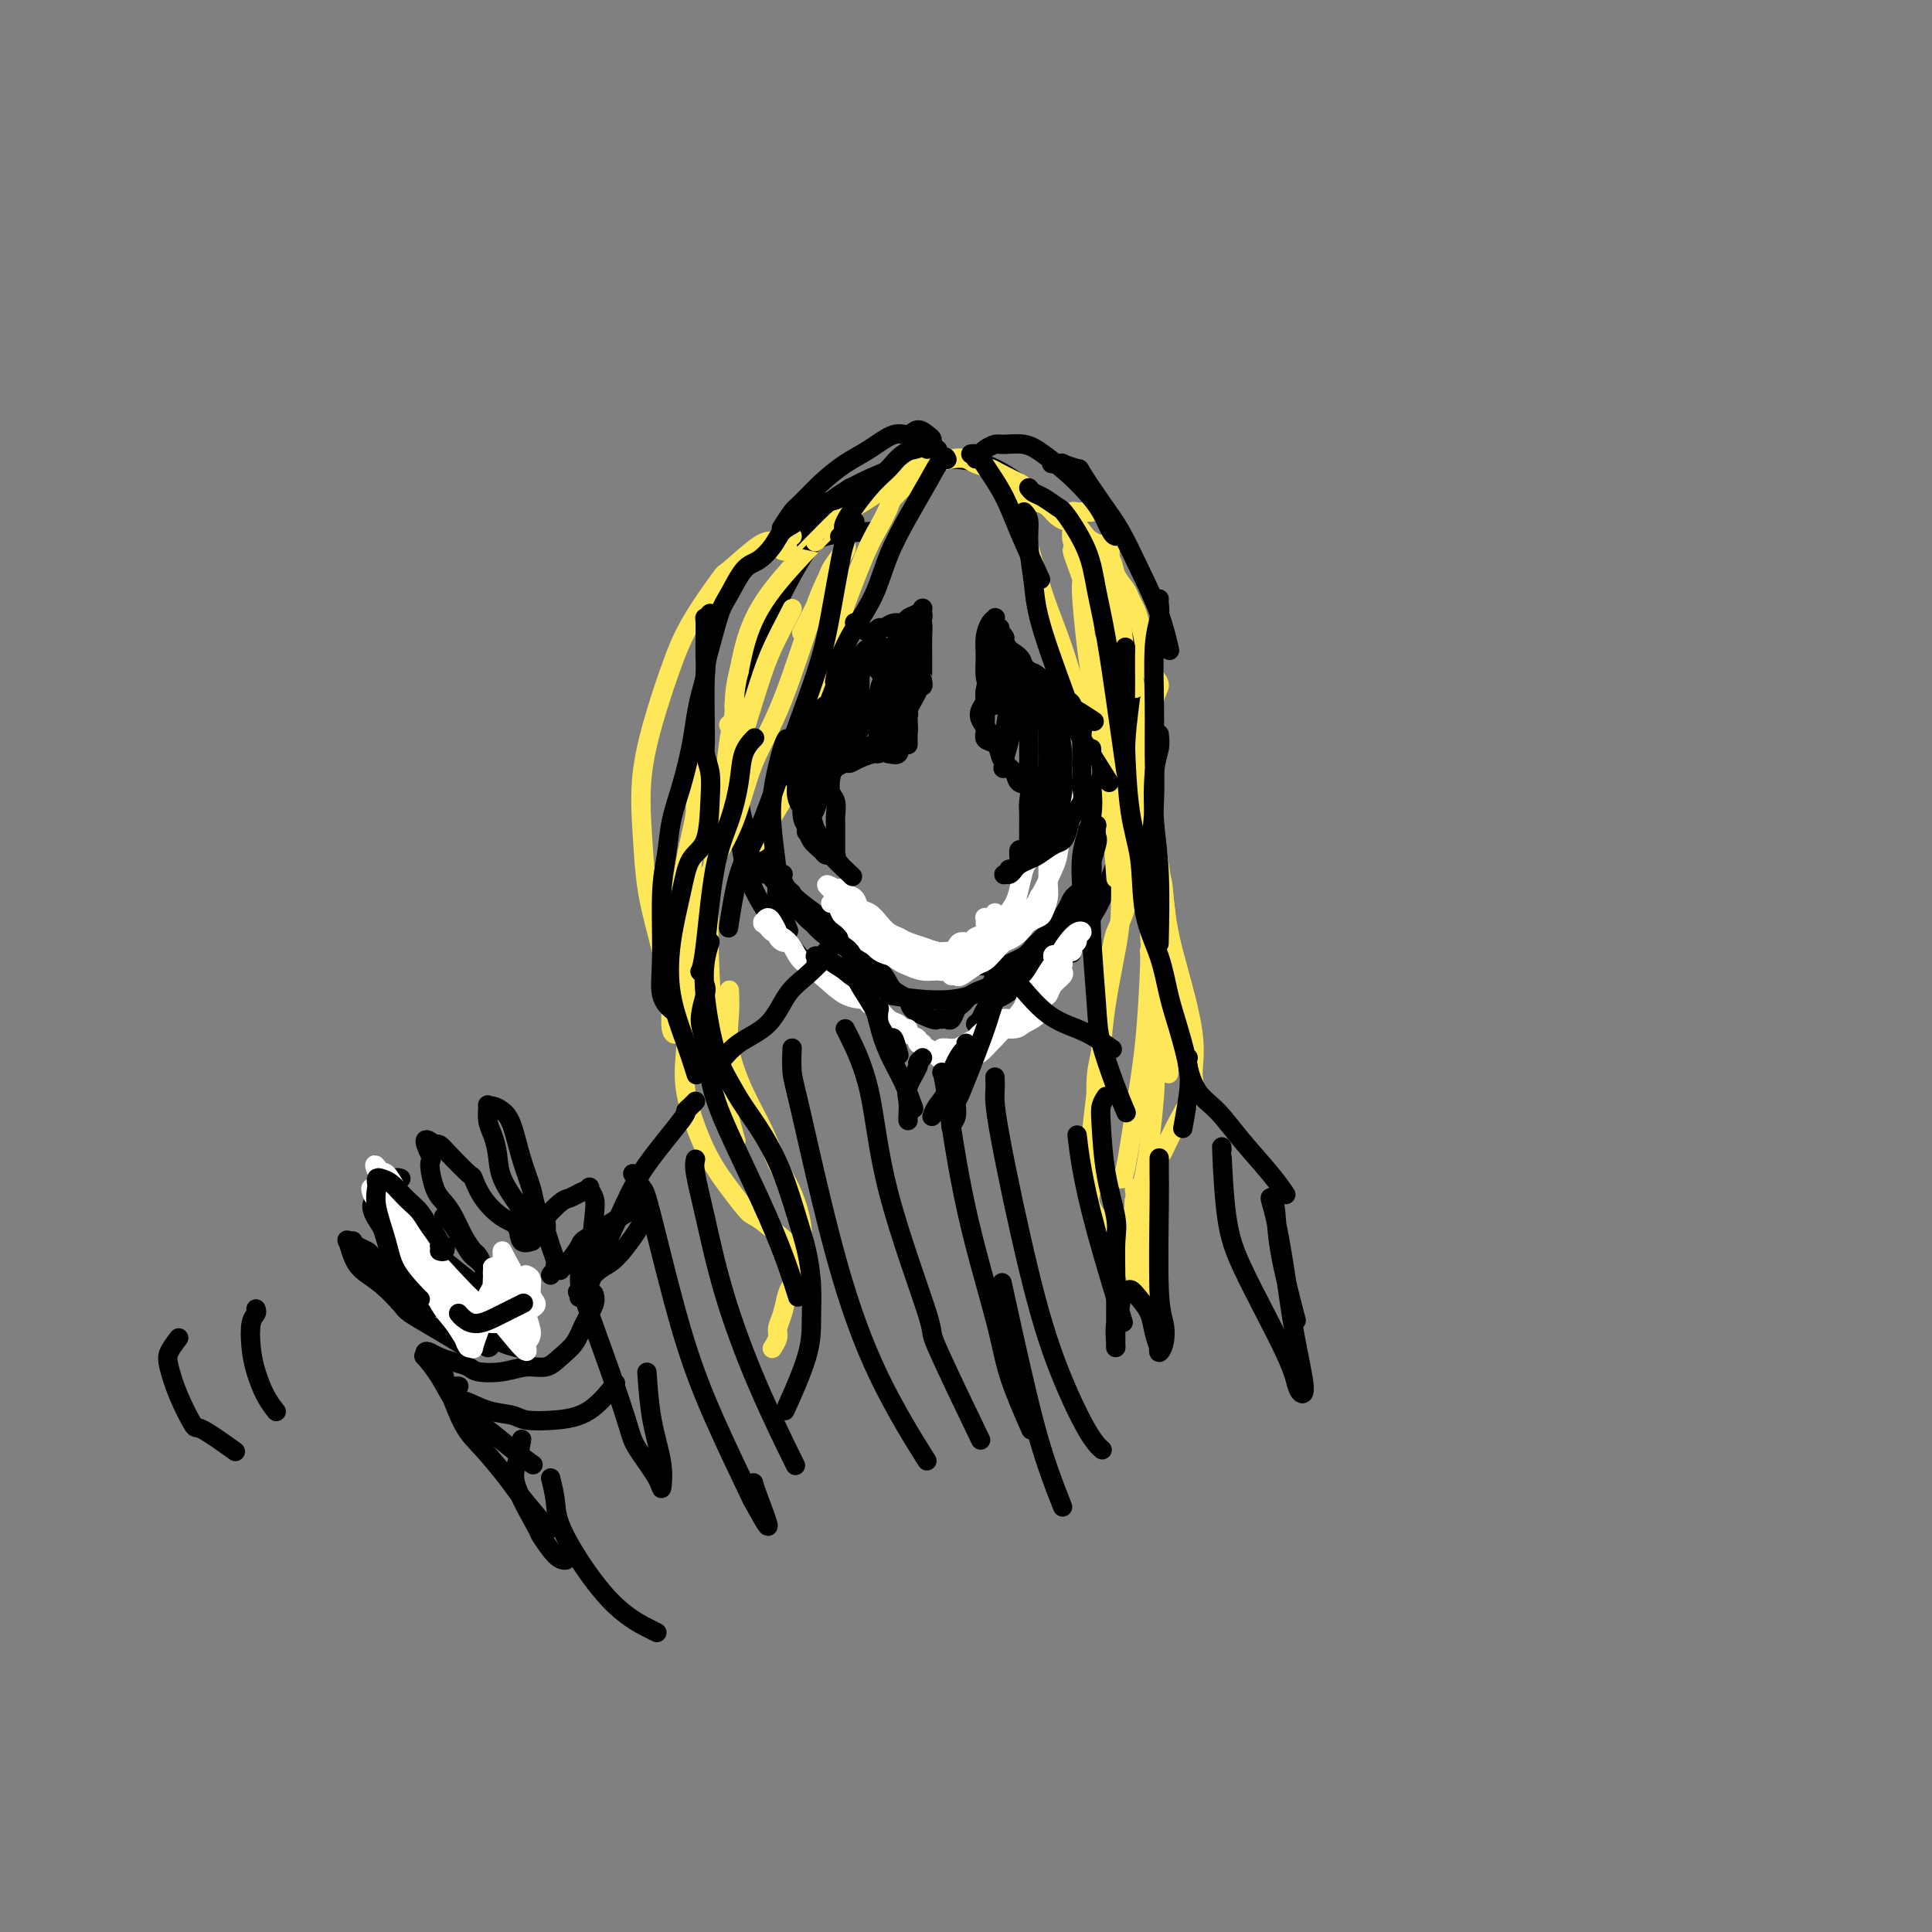 <svg viewBox='0 0 400 400' version='1.1' xmlns='http://www.w3.org/2000/svg' xmlns:xlink='http://www.w3.org/1999/xlink'><rect x="0" y="0" width="400" height="400" fill="#808080" stroke="none"/><g fill='none' stroke='#000000' stroke-width='4' stroke-linecap='round' stroke-linejoin='round'><path d='M181,110c-3.841,0.191 -7.682,0.381 -10,1c-2.318,0.619 -3.112,1.666 -4,3c-0.888,1.334 -1.871,2.955 -3,5c-1.129,2.045 -2.405,4.515 -4,8c-1.595,3.485 -3.508,7.984 -5,15c-1.492,7.016 -2.563,16.549 -2,23c0.563,6.451 2.762,9.819 5,13c2.238,3.181 4.517,6.174 8,9c3.483,2.826 8.170,5.483 10,7c1.830,1.517 0.802,1.892 6,3c5.198,1.108 16.622,2.949 23,3c6.378,0.051 7.710,-1.690 10,-3c2.290,-1.310 5.539,-2.191 8,-4c2.461,-1.809 4.134,-4.546 6,-9c1.866,-4.454 3.925,-10.625 5,-16c1.075,-5.375 1.166,-9.954 1,-15c-0.166,-5.046 -0.589,-10.560 -1,-15c-0.411,-4.440 -0.811,-7.806 -3,-13c-2.189,-5.194 -6.169,-12.216 -9,-16c-2.831,-3.784 -4.515,-4.329 -7,-6c-2.485,-1.671 -5.771,-4.468 -9,-6c-3.229,-1.532 -6.400,-1.798 -9,-2c-2.600,-0.202 -4.629,-0.339 -9,1c-4.371,1.339 -11.083,4.156 -15,7c-3.917,2.844 -5.040,5.716 -7,10c-1.960,4.284 -4.757,9.979 -7,15c-2.243,5.021 -3.931,9.366 -5,17c-1.069,7.634 -1.519,18.555 -1,26c0.519,7.445 2.005,11.413 4,15c1.995,3.587 4.497,6.794 7,10'/><path d='M164,196c3.909,5.462 8.180,6.618 9,7c0.820,0.382 -1.811,-0.011 2,1c3.811,1.011 14.065,3.426 21,3c6.935,-0.426 10.553,-3.693 12,-5c1.447,-1.307 0.724,-0.653 0,0'/></g>
<g fill='none' stroke='#FEE859' stroke-width='4' stroke-linecap='round' stroke-linejoin='round'><path d='M162,114c0.422,0.111 0.844,0.222 1,0c0.156,-0.222 0.044,-0.778 0,-1c-0.044,-0.222 -0.022,-0.111 0,0'/><path d='M164,111c-0.662,-0.123 -1.325,-0.247 -2,0c-0.675,0.247 -1.363,0.863 -2,1c-0.637,0.137 -1.223,-0.206 -3,1c-1.777,1.206 -4.743,3.961 -6,5c-1.257,1.039 -0.803,0.362 -2,2c-1.197,1.638 -4.044,5.592 -6,9c-1.956,3.408 -3.019,6.270 -4,9c-0.981,2.730 -1.878,5.326 -3,9c-1.122,3.674 -2.467,8.424 -3,13c-0.533,4.576 -0.254,8.977 0,13c0.254,4.023 0.485,7.669 1,11c0.515,3.331 1.316,6.346 2,9c0.684,2.654 1.251,4.947 2,8c0.749,3.053 1.679,6.868 2,9c0.321,2.132 0.033,2.582 0,3c-0.033,0.418 0.190,0.805 0,1c-0.190,0.195 -0.792,0.198 -1,-1c-0.208,-1.198 -0.024,-3.596 0,-5c0.024,-1.404 -0.114,-1.815 0,-4c0.114,-2.185 0.479,-6.144 1,-11c0.521,-4.856 1.197,-10.608 2,-15c0.803,-4.392 1.733,-7.424 2,-10c0.267,-2.576 -0.129,-4.694 0,-6c0.129,-1.306 0.781,-1.798 1,-2c0.219,-0.202 0.003,-0.112 0,0c-0.003,0.112 0.205,0.247 0,0c-0.205,-0.247 -0.825,-0.874 -1,1c-0.175,1.874 0.093,6.250 0,10c-0.093,3.750 -0.546,6.875 -1,10'/><path d='M143,181c-0.103,4.523 0.141,6.331 1,12c0.859,5.669 2.333,15.200 3,19c0.667,3.800 0.526,1.869 1,3c0.474,1.131 1.564,5.323 2,7c0.436,1.677 0.218,0.838 0,0'/><path d='M151,205c0.064,1.541 0.127,3.082 0,5c-0.127,1.918 -0.445,4.212 0,7c0.445,2.788 1.654,6.072 3,9c1.346,2.928 2.830,5.502 4,8c1.170,2.498 2.027,4.919 3,7c0.973,2.081 2.062,3.821 3,6c0.938,2.179 1.727,4.797 2,7c0.273,2.203 0.032,3.992 0,6c-0.032,2.008 0.146,4.235 0,5c-0.146,0.765 -0.618,0.067 -1,0c-0.382,-0.067 -0.676,0.495 -1,1c-0.324,0.505 -0.679,0.952 -1,2c-0.321,1.048 -0.608,2.698 -1,4c-0.392,1.302 -0.890,2.258 -1,3c-0.110,0.742 0.167,1.271 0,2c-0.167,0.729 -0.777,1.659 -1,2c-0.223,0.341 -0.060,0.092 0,0c0.060,-0.092 0.017,-0.026 0,0c-0.017,0.026 -0.009,0.013 0,0'/><path d='M143,195c-0.424,0.153 -0.849,0.306 -1,1c-0.151,0.694 -0.029,1.930 0,4c0.029,2.070 -0.033,4.975 0,8c0.033,3.025 0.163,6.170 0,9c-0.163,2.830 -0.617,5.345 0,9c0.617,3.655 2.307,8.452 4,12c1.693,3.548 3.390,5.849 5,8c1.610,2.151 3.133,4.154 4,5c0.867,0.846 1.080,0.535 3,2c1.920,1.465 5.549,4.704 7,6c1.451,1.296 0.726,0.648 0,0'/><path d='M232,149c0.000,0.898 0.001,1.796 0,3c-0.001,1.204 -0.002,2.714 0,5c0.002,2.286 0.008,5.347 0,8c-0.008,2.653 -0.030,4.898 0,9c0.030,4.102 0.110,10.060 0,14c-0.110,3.940 -0.411,5.862 -1,9c-0.589,3.138 -1.464,7.493 -2,11c-0.536,3.507 -0.731,6.168 -1,9c-0.269,2.832 -0.612,5.837 -1,9c-0.388,3.163 -0.822,6.485 -1,9c-0.178,2.515 -0.099,4.221 0,6c0.099,1.779 0.219,3.629 0,5c-0.219,1.371 -0.778,2.262 0,4c0.778,1.738 2.892,4.322 4,6c1.108,1.678 1.211,2.450 2,3c0.789,0.550 2.263,0.879 3,1c0.737,0.121 0.737,0.032 1,0c0.263,-0.032 0.789,-0.009 1,0c0.211,0.009 0.105,0.005 0,0'/><path d='M228,242c0.115,-0.881 0.231,-1.763 0,-3c-0.231,-1.237 -0.807,-2.830 -1,-4c-0.193,-1.170 -0.001,-1.919 0,-4c0.001,-2.081 -0.189,-5.495 0,-8c0.189,-2.505 0.756,-4.101 1,-6c0.244,-1.899 0.163,-4.102 0,-6c-0.163,-1.898 -0.409,-3.491 0,-6c0.409,-2.509 1.472,-5.933 2,-8c0.528,-2.067 0.523,-2.775 1,-4c0.477,-1.225 1.438,-2.966 2,-5c0.562,-2.034 0.724,-4.361 1,-6c0.276,-1.639 0.665,-2.592 1,-5c0.335,-2.408 0.614,-6.273 1,-9c0.386,-2.727 0.878,-4.316 1,-6c0.122,-1.684 -0.127,-3.461 0,-5c0.127,-1.539 0.629,-2.838 1,-5c0.371,-2.162 0.612,-5.185 1,-7c0.388,-1.815 0.924,-2.422 1,-3c0.076,-0.578 -0.308,-1.127 -1,-2c-0.692,-0.873 -1.691,-2.068 -2,-3c-0.309,-0.932 0.073,-1.600 0,-3c-0.073,-1.400 -0.601,-3.533 -1,-5c-0.399,-1.467 -0.669,-2.269 -1,-3c-0.331,-0.731 -0.724,-1.390 -1,-2c-0.276,-0.610 -0.437,-1.172 -1,-2c-0.563,-0.828 -1.530,-1.923 -2,-3c-0.470,-1.077 -0.444,-2.137 -1,-3c-0.556,-0.863 -1.696,-1.530 -2,-2c-0.304,-0.470 0.226,-0.742 0,-1c-0.226,-0.258 -1.207,-0.502 -2,-1c-0.793,-0.498 -1.396,-1.249 -2,-2'/><path d='M224,110c-1.867,-2.657 -1.036,-1.299 -1,-1c0.036,0.299 -0.723,-0.459 -1,-1c-0.277,-0.541 -0.072,-0.863 0,-1c0.072,-0.137 0.012,-0.089 0,0c-0.012,0.089 0.025,0.220 0,0c-0.025,-0.220 -0.112,-0.791 0,-1c0.112,-0.209 0.422,-0.056 1,0c0.578,0.056 1.425,0.015 2,0c0.575,-0.015 0.879,-0.004 1,0c0.121,0.004 0.061,0.002 0,0'/><path d='M230,111c0.054,0.127 0.108,0.254 0,1c-0.108,0.746 -0.379,2.109 0,5c0.379,2.891 1.408,7.308 2,11c0.592,3.692 0.746,6.660 1,8c0.254,1.340 0.607,1.053 1,2c0.393,0.947 0.827,3.128 1,4c0.173,0.872 0.087,0.436 0,0'/><path d='M232,148c-0.468,-3.196 -0.937,-6.392 -1,-9c-0.063,-2.608 0.279,-4.627 0,-7c-0.279,-2.373 -1.179,-5.100 -2,-7c-0.821,-1.900 -1.564,-2.975 -2,-4c-0.436,-1.025 -0.564,-2.001 -1,-3c-0.436,-0.999 -1.181,-2.021 -2,-3c-0.819,-0.979 -1.714,-1.915 -2,-3c-0.286,-1.085 0.037,-2.318 0,-3c-0.037,-0.682 -0.433,-0.811 -1,-1c-0.567,-0.189 -1.304,-0.436 -2,-1c-0.696,-0.564 -1.349,-1.445 -2,-2c-0.651,-0.555 -1.298,-0.782 -2,-1c-0.702,-0.218 -1.457,-0.426 -2,-1c-0.543,-0.574 -0.873,-1.516 -1,-2c-0.127,-0.484 -0.050,-0.512 -1,-1c-0.950,-0.488 -2.928,-1.438 -4,-2c-1.072,-0.562 -1.239,-0.736 -2,-1c-0.761,-0.264 -2.117,-0.617 -3,-1c-0.883,-0.383 -1.294,-0.794 -2,-1c-0.706,-0.206 -1.708,-0.205 -3,0c-1.292,0.205 -2.874,0.614 -4,1c-1.126,0.386 -1.797,0.748 -3,1c-1.203,0.252 -2.937,0.395 -4,1c-1.063,0.605 -1.455,1.672 -3,3c-1.545,1.328 -4.243,2.918 -6,4c-1.757,1.082 -2.571,1.655 -4,3c-1.429,1.345 -3.471,3.463 -4,4c-0.529,0.537 0.456,-0.505 -1,1c-1.456,1.505 -5.354,5.559 -8,9c-2.646,3.441 -4.042,6.269 -5,9c-0.958,2.731 -1.479,5.366 -2,8'/><path d='M153,139c-1.250,4.548 -0.875,7.417 -1,9c-0.125,1.583 -0.750,1.881 -1,2c-0.250,0.119 -0.125,0.060 0,0'/><path d='M189,99c-0.101,0.118 -0.202,0.235 -1,1c-0.798,0.765 -2.293,2.176 -3,3c-0.707,0.824 -0.626,1.061 -1,2c-0.374,0.939 -1.205,2.578 -2,4c-0.795,1.422 -1.555,2.625 -3,6c-1.445,3.375 -3.575,8.920 -5,13c-1.425,4.080 -2.145,6.694 -3,10c-0.855,3.306 -1.844,7.303 -3,11c-1.156,3.697 -2.478,7.093 -3,9c-0.522,1.907 -0.243,2.326 -1,4c-0.757,1.674 -2.550,4.605 -4,7c-1.450,2.395 -2.557,4.256 -3,5c-0.443,0.744 -0.221,0.372 0,0'/><path d='M166,131c1.517,-2.889 3.035,-5.778 4,-8c0.965,-2.222 1.378,-3.779 2,-5c0.622,-1.221 1.453,-2.108 2,-3c0.547,-0.892 0.809,-1.789 1,-2c0.191,-0.211 0.312,0.265 0,1c-0.312,0.735 -1.057,1.729 -2,3c-0.943,1.271 -2.082,2.818 -4,8c-1.918,5.182 -4.613,13.998 -7,20c-2.387,6.002 -4.465,9.188 -6,13c-1.535,3.812 -2.527,8.248 -4,12c-1.473,3.752 -3.426,6.820 -4,8c-0.574,1.180 0.230,0.471 0,1c-0.230,0.529 -1.494,2.294 -2,3c-0.506,0.706 -0.253,0.353 0,0'/><path d='M164,126c-0.146,0.317 -0.292,0.634 -1,2c-0.708,1.366 -1.980,3.781 -3,6c-1.020,2.219 -1.790,4.241 -3,8c-1.210,3.759 -2.860,9.255 -4,13c-1.140,3.745 -1.768,5.739 -2,7c-0.232,1.261 -0.066,1.789 0,2c0.066,0.211 0.033,0.106 0,0'/><path d='M211,102c-0.388,0.260 -0.775,0.521 -1,1c-0.225,0.479 -0.287,1.178 0,2c0.287,0.822 0.924,1.769 2,5c1.076,3.231 2.589,8.747 4,13c1.411,4.253 2.718,7.245 4,11c1.282,3.755 2.540,8.275 4,13c1.460,4.725 3.124,9.657 4,12c0.876,2.343 0.965,2.098 1,2c0.035,-0.098 0.018,-0.049 0,0'/><path d='M225,117c-0.711,-0.665 -1.421,-1.330 -2,-2c-0.579,-0.670 -1.026,-1.346 -1,-1c0.026,0.346 0.524,1.714 1,3c0.476,1.286 0.928,2.490 1,3c0.072,0.510 -0.236,0.326 0,4c0.236,3.674 1.016,11.205 2,17c0.984,5.795 2.171,9.852 3,14c0.829,4.148 1.300,8.386 2,11c0.700,2.614 1.629,3.604 2,4c0.371,0.396 0.186,0.198 0,0'/><path d='M229,129c0.099,0.460 0.198,0.920 0,2c-0.198,1.080 -0.694,2.781 -1,5c-0.306,2.219 -0.422,4.956 0,11c0.422,6.044 1.383,15.397 2,22c0.617,6.603 0.891,10.458 1,12c0.109,1.542 0.055,0.771 0,0'/><path d='M237,176c-0.386,-0.117 -0.772,-0.234 -1,0c-0.228,0.234 -0.296,0.818 0,1c0.296,0.182 0.958,-0.039 1,0c0.042,0.039 -0.534,0.337 0,1c0.534,0.663 2.179,1.690 3,3c0.821,1.310 0.818,2.903 1,5c0.182,2.097 0.548,4.698 1,7c0.452,2.302 0.988,4.304 2,8c1.012,3.696 2.498,9.086 3,13c0.502,3.914 0.018,6.353 0,8c-0.018,1.647 0.428,2.503 0,4c-0.428,1.497 -1.731,3.634 -3,6c-1.269,2.366 -2.506,4.962 -3,6c-0.494,1.038 -0.247,0.519 0,0'/><path d='M239,177c-0.539,5.049 -1.078,10.099 -1,15c0.078,4.901 0.774,9.655 1,15c0.226,5.345 -0.016,11.281 0,14c0.016,2.719 0.292,2.221 0,6c-0.292,3.779 -1.150,11.836 -2,16c-0.850,4.164 -1.692,4.436 -2,5c-0.308,0.564 -0.083,1.421 0,2c0.083,0.579 0.024,0.880 0,1c-0.024,0.120 -0.012,0.060 0,0'/><path d='M238,197c-0.018,-0.087 -0.036,-0.173 0,0c0.036,0.173 0.125,0.607 0,4c-0.125,3.393 -0.464,9.746 -1,15c-0.536,5.254 -1.267,9.408 -2,14c-0.733,4.592 -1.467,9.621 -2,12c-0.533,2.379 -0.867,2.108 -1,2c-0.133,-0.108 -0.067,-0.054 0,0'/><path d='M238,145c-0.491,3.804 -0.983,7.608 -1,11c-0.017,3.392 0.440,6.373 1,10c0.560,3.627 1.222,7.900 2,13c0.778,5.100 1.671,11.027 2,19c0.329,7.973 0.094,17.992 0,22c-0.094,4.008 -0.047,2.004 0,0'/><path d='M152,146c0.068,0.663 0.137,1.327 0,2c-0.137,0.673 -0.478,1.356 -1,5c-0.522,3.644 -1.225,10.248 -2,16c-0.775,5.752 -1.622,10.650 -2,16c-0.378,5.350 -0.286,11.152 0,17c0.286,5.848 0.767,11.743 1,15c0.233,3.257 0.216,3.877 1,7c0.784,3.123 2.367,8.749 3,11c0.633,2.251 0.317,1.125 0,0'/><path d='M237,246c0.113,0.370 0.226,0.740 0,4c-0.226,3.260 -0.793,9.409 -1,13c-0.207,3.591 -0.056,4.622 0,5c0.056,0.378 0.015,0.102 0,0c-0.015,-0.102 -0.004,-0.029 0,0c0.004,0.029 0.002,0.015 0,0'/><path d='M236,251c-0.412,-1.585 -0.825,-3.170 -1,-4c-0.175,-0.830 -0.113,-0.905 0,-1c0.113,-0.095 0.278,-0.211 0,2c-0.278,2.211 -0.998,6.749 -1,10c-0.002,3.251 0.714,5.215 1,6c0.286,0.785 0.143,0.393 0,0'/></g>
<g fill='none' stroke='#000000' stroke-width='4' stroke-linecap='round' stroke-linejoin='round'><path d='M179,100c-0.235,0.476 -0.470,0.952 -1,1c-0.530,0.048 -1.356,-0.331 -2,0c-0.644,0.331 -1.107,1.372 -2,2c-0.893,0.628 -2.216,0.842 -3,1c-0.784,0.158 -1.028,0.259 -2,1c-0.972,0.741 -2.672,2.121 -4,3c-1.328,0.879 -2.285,1.257 -3,2c-0.715,0.743 -1.188,1.850 -2,3c-0.812,1.150 -1.961,2.341 -3,3c-1.039,0.659 -1.967,0.784 -3,2c-1.033,1.216 -2.172,3.523 -3,5c-0.828,1.477 -1.346,2.123 -2,4c-0.654,1.877 -1.443,4.987 -2,7c-0.557,2.013 -0.881,2.931 -1,6c-0.119,3.069 -0.032,8.288 0,11c0.032,2.712 0.009,2.918 0,3c-0.009,0.082 -0.005,0.041 0,0'/><path d='M177,108c-0.327,0.130 -0.653,0.261 -1,1c-0.347,0.739 -0.714,2.088 -1,3c-0.286,0.912 -0.489,1.388 -1,4c-0.511,2.612 -1.329,7.359 -2,11c-0.671,3.641 -1.194,6.176 -2,9c-0.806,2.824 -1.894,5.939 -3,9c-1.106,3.061 -2.230,6.069 -4,11c-1.770,4.931 -4.186,11.786 -6,16c-1.814,4.214 -3.027,5.788 -4,9c-0.973,3.212 -1.707,8.060 -2,10c-0.293,1.940 -0.147,0.970 0,0'/><path d='M156,153c0.207,-0.209 0.414,-0.419 0,0c-0.414,0.419 -1.448,1.466 -2,3c-0.552,1.534 -0.621,3.553 -1,6c-0.379,2.447 -1.068,5.321 -2,8c-0.932,2.679 -2.105,5.161 -3,10c-0.895,4.839 -1.510,12.034 -2,16c-0.490,3.966 -0.854,4.705 -1,5c-0.146,0.295 -0.073,0.148 0,0'/><path d='M147,195c-0.382,1.183 -0.763,2.366 -1,4c-0.237,1.634 -0.329,3.719 0,7c0.329,3.281 1.078,7.760 2,11c0.922,3.240 2.018,5.243 3,7c0.982,1.757 1.849,3.269 3,5c1.151,1.731 2.585,3.682 4,6c1.415,2.318 2.810,5.002 4,8c1.190,2.998 2.176,6.308 3,9c0.824,2.692 1.488,4.765 2,7c0.512,2.235 0.872,4.632 1,7c0.128,2.368 0.024,4.707 0,7c-0.024,2.293 0.032,4.540 -1,8c-1.032,3.460 -3.152,8.131 -4,10c-0.848,1.869 -0.424,0.934 0,0'/><path d='M146,204c0.138,0.386 0.277,0.771 0,2c-0.277,1.229 -0.968,3.301 -1,5c-0.032,1.699 0.595,3.024 1,5c0.405,1.976 0.587,4.602 1,7c0.413,2.398 1.057,4.566 2,7c0.943,2.434 2.186,5.133 4,9c1.814,3.867 4.197,8.903 6,13c1.803,4.097 3.024,7.257 4,10c0.976,2.743 1.707,5.069 2,6c0.293,0.931 0.146,0.465 0,0'/><path d='M145,151c0.452,0.594 0.905,1.188 1,2c0.095,0.812 -0.166,1.842 0,3c0.166,1.158 0.761,2.444 1,4c0.239,1.556 0.124,3.380 0,6c-0.124,2.620 -0.256,6.034 -1,8c-0.744,1.966 -2.099,2.484 -3,4c-0.901,1.516 -1.348,4.029 -2,7c-0.652,2.971 -1.509,6.401 -2,10c-0.491,3.599 -0.616,7.367 0,11c0.616,3.633 1.974,7.132 3,10c1.026,2.868 1.722,5.105 2,6c0.278,0.895 0.139,0.447 0,0'/><path d='M212,106c0.449,0.476 0.899,0.952 1,2c0.101,1.048 -0.146,2.669 0,5c0.146,2.331 0.685,5.372 1,8c0.315,2.628 0.408,4.842 2,10c1.592,5.158 4.685,13.259 6,17c1.315,3.741 0.854,3.123 2,5c1.146,1.877 3.899,6.251 5,8c1.101,1.749 0.551,0.875 0,0'/><path d='M196,95c0.047,0.108 0.095,0.217 0,0c-0.095,-0.217 -0.331,-0.759 -1,0c-0.669,0.759 -1.771,2.820 -3,5c-1.229,2.180 -2.585,4.480 -4,7c-1.415,2.520 -2.891,5.261 -4,8c-1.109,2.739 -1.852,5.477 -3,8c-1.148,2.523 -2.699,4.831 -4,7c-1.301,2.169 -2.350,4.199 -3,6c-0.650,1.801 -0.900,3.372 -1,4c-0.100,0.628 -0.050,0.314 0,0'/><path d='M201,94c0.350,-0.053 0.700,-0.106 1,0c0.300,0.106 0.550,0.370 1,1c0.450,0.630 1.098,1.628 2,3c0.902,1.372 2.056,3.120 3,5c0.944,1.880 1.677,3.891 3,7c1.323,3.109 3.235,7.317 4,9c0.765,1.683 0.382,0.842 0,0'/><path d='M213,101c0.279,0.365 0.557,0.731 1,1c0.443,0.269 1.049,0.442 2,1c0.951,0.558 2.246,1.503 3,2c0.754,0.497 0.965,0.548 2,2c1.035,1.452 2.893,4.306 4,7c1.107,2.694 1.463,5.227 2,8c0.537,2.773 1.254,5.784 2,10c0.746,4.216 1.519,9.635 2,13c0.481,3.365 0.668,4.675 1,7c0.332,2.325 0.809,5.664 1,7c0.191,1.336 0.095,0.668 0,0'/><path d='M222,166c0.447,-0.414 0.894,-0.828 1,-1c0.106,-0.172 -0.129,-0.101 0,0c0.129,0.101 0.622,0.233 1,1c0.378,0.767 0.641,2.168 1,4c0.359,1.832 0.816,4.096 1,7c0.184,2.904 0.097,6.450 0,9c-0.097,2.550 -0.204,4.106 0,8c0.204,3.894 0.721,10.126 1,14c0.279,3.874 0.322,5.389 1,8c0.678,2.611 1.990,6.318 3,9c1.010,2.682 1.717,4.338 2,5c0.283,0.662 0.141,0.331 0,0'/><path d='M233,134c-0.004,0.538 -0.008,1.075 0,3c0.008,1.925 0.028,5.236 0,8c-0.028,2.764 -0.103,4.981 0,9c0.103,4.019 0.384,9.840 1,14c0.616,4.160 1.568,6.657 2,10c0.432,3.343 0.344,7.530 1,11c0.656,3.470 2.058,6.221 3,9c0.942,2.779 1.426,5.586 2,8c0.574,2.414 1.240,4.434 2,7c0.760,2.566 1.616,5.677 2,8c0.384,2.323 0.296,3.856 0,6c-0.296,2.144 -0.799,4.898 -1,6c-0.201,1.102 -0.101,0.551 0,0'/><path d='M229,227c-0.409,0.630 -0.817,1.261 -1,2c-0.183,0.739 -0.140,1.587 0,4c0.140,2.413 0.377,6.392 1,10c0.623,3.608 1.631,6.847 2,9c0.369,2.153 0.099,3.222 0,5c-0.099,1.778 -0.026,4.266 0,8c0.026,3.734 0.006,8.716 0,11c-0.006,2.284 0.002,1.871 0,2c-0.002,0.129 -0.016,0.801 0,1c0.016,0.199 0.060,-0.075 0,-1c-0.060,-0.925 -0.224,-2.502 0,-4c0.224,-1.498 0.836,-2.918 1,-4c0.164,-1.082 -0.121,-1.827 0,-2c0.121,-0.173 0.648,0.225 1,0c0.352,-0.225 0.529,-1.072 1,-1c0.471,0.072 1.237,1.061 2,2c0.763,0.939 1.524,1.826 2,3c0.476,1.174 0.667,2.636 1,4c0.333,1.364 0.808,2.630 1,3c0.192,0.370 0.100,-0.157 0,0c-0.100,0.157 -0.209,0.997 0,1c0.209,0.003 0.735,-0.831 1,-2c0.265,-1.169 0.267,-2.675 0,-4c-0.267,-1.325 -0.804,-2.471 -1,-7c-0.196,-4.529 -0.053,-12.441 0,-17c0.053,-4.559 0.014,-5.766 0,-7c-0.014,-1.234 -0.004,-2.495 0,-3c0.004,-0.505 0.002,-0.252 0,0'/><path d='M164,156c0.112,0.235 0.224,0.470 0,0c-0.224,-0.470 -0.785,-1.644 -1,-2c-0.215,-0.356 -0.083,0.105 0,0c0.083,-0.105 0.118,-0.775 0,-1c-0.118,-0.225 -0.387,-0.006 -1,2c-0.613,2.006 -1.568,5.800 -2,9c-0.432,3.200 -0.339,5.808 0,9c0.339,3.192 0.926,6.969 1,9c0.074,2.031 -0.365,2.316 0,4c0.365,1.684 1.533,4.767 2,6c0.467,1.233 0.234,0.617 0,0'/><path d='M226,155c0.017,0.443 0.033,0.885 0,2c-0.033,1.115 -0.117,2.902 0,5c0.117,2.098 0.434,4.507 0,7c-0.434,2.493 -1.619,5.071 -2,8c-0.381,2.929 0.042,6.208 0,9c-0.042,2.792 -0.550,5.098 -1,7c-0.450,1.902 -0.843,3.401 -1,4c-0.157,0.599 -0.079,0.300 0,0'/><path d='M226,171c0.419,0.057 0.838,0.113 1,0c0.162,-0.113 0.068,-0.397 0,0c-0.068,0.397 -0.112,1.474 0,2c0.112,0.526 0.378,0.501 0,2c-0.378,1.499 -1.400,4.522 -2,7c-0.600,2.478 -0.780,4.412 -1,6c-0.220,1.588 -0.482,2.830 -1,4c-0.518,1.170 -1.294,2.268 -2,3c-0.706,0.732 -1.343,1.098 -2,2c-0.657,0.902 -1.335,2.340 -2,3c-0.665,0.660 -1.319,0.543 -2,1c-0.681,0.457 -1.391,1.487 -2,2c-0.609,0.513 -1.119,0.508 -2,1c-0.881,0.492 -2.135,1.480 -3,2c-0.865,0.520 -1.342,0.570 -2,1c-0.658,0.430 -1.496,1.239 -2,2c-0.504,0.761 -0.674,1.474 -1,2c-0.326,0.526 -0.807,0.865 -1,1c-0.193,0.135 -0.096,0.068 0,0'/><path d='M224,184c-0.327,0.349 -0.654,0.698 -1,1c-0.346,0.302 -0.712,0.557 -1,1c-0.288,0.443 -0.496,1.073 -1,2c-0.504,0.927 -1.302,2.149 -2,3c-0.698,0.851 -1.297,1.330 -2,2c-0.703,0.670 -1.512,1.530 -2,2c-0.488,0.470 -0.655,0.549 -1,1c-0.345,0.451 -0.869,1.272 -2,2c-1.131,0.728 -2.870,1.361 -4,2c-1.130,0.639 -1.651,1.284 -2,2c-0.349,0.716 -0.527,1.501 -1,2c-0.473,0.499 -1.240,0.710 -2,1c-0.760,0.290 -1.513,0.660 -2,1c-0.487,0.340 -0.708,0.651 -1,1c-0.292,0.349 -0.655,0.735 -1,1c-0.345,0.265 -0.671,0.410 -1,1c-0.329,0.590 -0.662,1.624 -1,2c-0.338,0.376 -0.680,0.095 -1,0c-0.320,-0.095 -0.619,-0.003 -1,0c-0.381,0.003 -0.844,-0.082 -1,0c-0.156,0.082 -0.004,0.330 -1,0c-0.996,-0.330 -3.141,-1.237 -4,-2c-0.859,-0.763 -0.431,-1.383 -1,-2c-0.569,-0.617 -2.134,-1.230 -3,-2c-0.866,-0.770 -1.032,-1.697 -2,-3c-0.968,-1.303 -2.738,-2.982 -4,-4c-1.262,-1.018 -2.015,-1.375 -3,-2c-0.985,-0.625 -2.202,-1.518 -3,-2c-0.798,-0.482 -1.176,-0.553 -2,-1c-0.824,-0.447 -2.092,-1.271 -3,-2c-0.908,-0.729 -1.454,-1.365 -2,-2'/><path d='M166,189c-3.921,-3.680 -2.224,-2.881 -2,-3c0.224,-0.119 -1.026,-1.156 -2,-2c-0.974,-0.844 -1.673,-1.494 -2,-2c-0.327,-0.506 -0.284,-0.868 -1,-1c-0.716,-0.132 -2.193,-0.036 -3,0c-0.807,0.036 -0.945,0.010 -1,0c-0.055,-0.010 -0.028,-0.005 0,0'/></g>
<g fill='none' stroke='#FFFFFF' stroke-width='4' stroke-linecap='round' stroke-linejoin='round'><path d='M204,190c-0.084,-0.028 -0.169,-0.057 0,0c0.169,0.057 0.591,0.199 1,0c0.409,-0.199 0.805,-0.740 1,-1c0.195,-0.260 0.189,-0.239 0,0c-0.189,0.239 -0.560,0.695 -1,1c-0.440,0.305 -0.948,0.459 -1,1c-0.052,0.541 0.351,1.468 0,2c-0.351,0.532 -1.456,0.668 -2,1c-0.544,0.332 -0.526,0.859 -1,1c-0.474,0.141 -1.439,-0.105 -2,0c-0.561,0.105 -0.719,0.561 -1,1c-0.281,0.439 -0.684,0.861 -1,1c-0.316,0.139 -0.546,-0.004 -1,0c-0.454,0.004 -1.133,0.157 -2,0c-0.867,-0.157 -1.923,-0.622 -3,-1c-1.077,-0.378 -2.175,-0.669 -3,-1c-0.825,-0.331 -1.377,-0.704 -2,-1c-0.623,-0.296 -1.318,-0.517 -2,-1c-0.682,-0.483 -1.352,-1.228 -2,-2c-0.648,-0.772 -1.274,-1.570 -2,-2c-0.726,-0.430 -1.553,-0.494 -2,-1c-0.447,-0.506 -0.516,-1.456 -1,-2c-0.484,-0.544 -1.384,-0.682 -2,-1c-0.616,-0.318 -0.950,-0.817 -1,-1c-0.050,-0.183 0.182,-0.049 0,0c-0.182,0.049 -0.780,0.013 -1,0c-0.220,-0.013 -0.063,-0.004 0,0c0.063,0.004 0.031,0.002 0,0'/><path d='M173,184c-3.376,-1.884 -1.315,-0.092 0,1c1.315,1.092 1.884,1.486 2,2c0.116,0.514 -0.223,1.147 0,2c0.223,0.853 1.007,1.926 2,3c0.993,1.074 2.195,2.148 3,3c0.805,0.852 1.213,1.482 2,2c0.787,0.518 1.954,0.924 3,1c1.046,0.076 1.970,-0.179 3,0c1.030,0.179 2.166,0.790 3,1c0.834,0.210 1.368,0.018 2,0c0.632,-0.018 1.364,0.140 2,0c0.636,-0.140 1.178,-0.576 2,-1c0.822,-0.424 1.925,-0.835 3,-1c1.075,-0.165 2.122,-0.085 3,0c0.878,0.085 1.587,0.174 2,0c0.413,-0.174 0.529,-0.610 1,-1c0.471,-0.390 1.296,-0.735 2,-1c0.704,-0.265 1.288,-0.451 2,-1c0.712,-0.549 1.554,-1.463 2,-2c0.446,-0.537 0.498,-0.699 1,-1c0.502,-0.301 1.455,-0.741 2,-1c0.545,-0.259 0.682,-0.335 1,-1c0.318,-0.665 0.818,-1.918 1,-3c0.182,-1.082 0.045,-1.992 0,-3c-0.045,-1.008 0.003,-2.112 0,-3c-0.003,-0.888 -0.057,-1.558 0,-2c0.057,-0.442 0.225,-0.654 0,-1c-0.225,-0.346 -0.844,-0.825 -1,-1c-0.156,-0.175 0.150,-0.047 0,0c-0.150,0.047 -0.757,0.013 -1,0c-0.243,-0.013 -0.121,-0.007 0,0'/><path d='M215,176c-0.406,-1.779 -1.421,0.772 -2,2c-0.579,1.228 -0.722,1.133 -1,2c-0.278,0.867 -0.690,2.694 -1,4c-0.310,1.306 -0.516,2.089 -1,3c-0.484,0.911 -1.246,1.948 -2,3c-0.754,1.052 -1.500,2.118 -2,3c-0.500,0.882 -0.753,1.580 -1,2c-0.247,0.420 -0.489,0.561 -1,1c-0.511,0.439 -1.291,1.175 -2,2c-0.709,0.825 -1.347,1.739 -2,2c-0.653,0.261 -1.320,-0.129 -2,0c-0.680,0.129 -1.374,0.779 -2,1c-0.626,0.221 -1.183,0.014 -2,0c-0.817,-0.014 -1.894,0.166 -3,0c-1.106,-0.166 -2.240,-0.677 -3,-1c-0.760,-0.323 -1.144,-0.456 -2,-1c-0.856,-0.544 -2.184,-1.498 -3,-2c-0.816,-0.502 -1.122,-0.553 -2,-1c-0.878,-0.447 -2.329,-1.290 -3,-2c-0.671,-0.710 -0.562,-1.287 -1,-2c-0.438,-0.713 -1.424,-1.564 -2,-2c-0.576,-0.436 -0.740,-0.458 -1,-1c-0.260,-0.542 -0.614,-1.603 -1,-2c-0.386,-0.397 -0.805,-0.128 -1,0c-0.195,0.128 -0.166,0.117 0,0c0.166,-0.117 0.468,-0.339 1,0c0.532,0.339 1.295,1.240 2,2c0.705,0.760 1.353,1.380 2,2'/><path d='M177,191c0.984,0.963 1.443,1.369 3,2c1.557,0.631 4.213,1.486 6,2c1.787,0.514 2.704,0.685 4,1c1.296,0.315 2.969,0.773 4,1c1.031,0.227 1.420,0.224 3,0c1.580,-0.224 4.351,-0.668 6,-1c1.649,-0.332 2.175,-0.550 3,-1c0.825,-0.450 1.947,-1.130 3,-2c1.053,-0.870 2.035,-1.929 3,-3c0.965,-1.071 1.913,-2.152 3,-4c1.087,-1.848 2.315,-4.462 3,-6c0.685,-1.538 0.828,-1.998 1,-3c0.172,-1.002 0.372,-2.544 1,-4c0.628,-1.456 1.685,-2.825 2,-4c0.315,-1.175 -0.112,-2.156 0,-3c0.112,-0.844 0.762,-1.551 1,-2c0.238,-0.449 0.063,-0.641 0,-1c-0.063,-0.359 -0.013,-0.884 0,-1c0.013,-0.116 -0.011,0.179 0,0c0.011,-0.179 0.055,-0.831 0,-1c-0.055,-0.169 -0.210,0.147 0,0c0.210,-0.147 0.785,-0.756 1,-1c0.215,-0.244 0.072,-0.123 0,0c-0.072,0.123 -0.071,0.247 0,0c0.071,-0.247 0.211,-0.865 0,-1c-0.211,-0.135 -0.775,0.212 -1,0c-0.225,-0.212 -0.112,-0.985 0,-1c0.112,-0.015 0.222,0.727 0,1c-0.222,0.273 -0.778,0.078 -1,0c-0.222,-0.078 -0.111,-0.039 0,0'/><path d='M163,195c-0.301,0.099 -0.603,0.198 -1,0c-0.397,-0.198 -0.890,-0.693 -1,-1c-0.110,-0.307 0.164,-0.427 0,-1c-0.164,-0.573 -0.766,-1.600 -1,-2c-0.234,-0.400 -0.101,-0.174 0,0c0.101,0.174 0.170,0.294 0,0c-0.170,-0.294 -0.578,-1.004 -1,-1c-0.422,0.004 -0.857,0.722 -1,1c-0.143,0.278 0.006,0.115 0,0c-0.006,-0.115 -0.167,-0.184 0,0c0.167,0.184 0.662,0.619 1,1c0.338,0.381 0.518,0.708 1,1c0.482,0.292 1.265,0.548 2,1c0.735,0.452 1.423,1.101 2,2c0.577,0.899 1.043,2.048 2,3c0.957,0.952 2.406,1.707 4,3c1.594,1.293 3.333,3.124 5,4c1.667,0.876 3.263,0.798 4,1c0.737,0.202 0.617,0.685 1,1c0.383,0.315 1.270,0.462 2,1c0.730,0.538 1.304,1.468 2,2c0.696,0.532 1.515,0.667 2,1c0.485,0.333 0.637,0.864 1,1c0.363,0.136 0.939,-0.122 1,0c0.061,0.122 -0.391,0.625 0,1c0.391,0.375 1.624,0.622 2,1c0.376,0.378 -0.107,0.889 0,1c0.107,0.111 0.802,-0.176 1,0c0.198,0.176 -0.100,0.817 0,1c0.100,0.183 0.600,-0.090 1,0c0.400,0.090 0.700,0.545 1,1'/><path d='M193,218c5.456,4.271 2.096,0.948 1,0c-1.096,-0.948 0.073,0.479 1,1c0.927,0.521 1.613,0.138 2,0c0.387,-0.138 0.475,-0.030 1,0c0.525,0.030 1.488,-0.018 2,0c0.512,0.018 0.574,0.103 1,0c0.426,-0.103 1.217,-0.395 2,-1c0.783,-0.605 1.557,-1.524 2,-2c0.443,-0.476 0.556,-0.509 1,-1c0.444,-0.491 1.218,-1.441 2,-2c0.782,-0.559 1.573,-0.727 2,-1c0.427,-0.273 0.492,-0.650 1,-1c0.508,-0.350 1.461,-0.672 2,-1c0.539,-0.328 0.665,-0.662 1,-1c0.335,-0.338 0.878,-0.682 1,-1c0.122,-0.318 -0.178,-0.611 0,-1c0.178,-0.389 0.832,-0.874 1,-1c0.168,-0.126 -0.152,0.105 0,0c0.152,-0.105 0.775,-0.548 1,-1c0.225,-0.452 0.053,-0.914 0,-1c-0.053,-0.086 0.012,0.203 0,0c-0.012,-0.203 -0.100,-0.899 0,-1c0.100,-0.101 0.390,0.394 0,1c-0.390,0.606 -1.458,1.324 -2,2c-0.542,0.676 -0.557,1.311 -1,2c-0.443,0.689 -1.315,1.432 -2,2c-0.685,0.568 -1.185,0.961 -2,1c-0.815,0.039 -1.947,-0.274 -3,0c-1.053,0.274 -2.026,1.137 -3,2'/><path d='M204,213c-2.366,1.956 -1.782,1.845 -2,2c-0.218,0.155 -1.239,0.578 -2,1c-0.761,0.422 -1.262,0.845 -2,1c-0.738,0.155 -1.712,0.041 -2,0c-0.288,-0.041 0.111,-0.010 0,0c-0.111,0.010 -0.731,-0.000 -1,0c-0.269,0.000 -0.185,0.011 0,0c0.185,-0.011 0.473,-0.044 1,0c0.527,0.044 1.294,0.166 2,0c0.706,-0.166 1.352,-0.618 2,-1c0.648,-0.382 1.299,-0.693 2,-1c0.701,-0.307 1.452,-0.609 2,-1c0.548,-0.391 0.892,-0.872 2,-1c1.108,-0.128 2.980,0.097 4,0c1.020,-0.097 1.189,-0.515 2,-1c0.811,-0.485 2.263,-1.037 3,-2c0.737,-0.963 0.758,-2.338 1,-3c0.242,-0.662 0.706,-0.611 1,-1c0.294,-0.389 0.420,-1.218 1,-2c0.580,-0.782 1.616,-1.516 2,-2c0.384,-0.484 0.117,-0.717 0,-1c-0.117,-0.283 -0.083,-0.615 0,-1c0.083,-0.385 0.216,-0.821 0,-1c-0.216,-0.179 -0.779,-0.099 -1,0c-0.221,0.099 -0.098,0.219 0,0c0.098,-0.219 0.171,-0.777 0,-1c-0.171,-0.223 -0.585,-0.112 -1,0'/><path d='M218,198c-0.148,-0.635 0.481,-0.223 1,0c0.519,0.223 0.928,0.257 1,0c0.072,-0.257 -0.192,-0.804 0,-1c0.192,-0.196 0.840,-0.041 1,0c0.160,0.041 -0.169,-0.030 0,0c0.169,0.030 0.834,0.162 1,0c0.166,-0.162 -0.168,-0.619 0,-1c0.168,-0.381 0.838,-0.685 1,-1c0.162,-0.315 -0.183,-0.639 0,-1c0.183,-0.361 0.894,-0.757 1,-1c0.106,-0.243 -0.394,-0.332 -1,0c-0.606,0.332 -1.318,1.086 -2,2c-0.682,0.914 -1.335,1.990 -2,3c-0.665,1.010 -1.341,1.955 -2,3c-0.659,1.045 -1.301,2.189 -2,3c-0.699,0.811 -1.455,1.290 -2,2c-0.545,0.710 -0.877,1.653 -1,2c-0.123,0.347 -0.035,0.099 0,0c0.035,-0.099 0.018,-0.050 0,0'/><path d='M215,205c-0.536,0.423 -1.071,0.845 -2,2c-0.929,1.155 -2.250,3.042 -3,4c-0.750,0.958 -0.929,0.988 -1,1c-0.071,0.012 -0.036,0.006 0,0'/><path d='M197,202c0.388,-0.056 0.775,-0.112 1,0c0.225,0.112 0.287,0.391 1,0c0.713,-0.391 2.078,-1.452 3,-2c0.922,-0.548 1.403,-0.584 2,-1c0.597,-0.416 1.310,-1.214 2,-2c0.690,-0.786 1.355,-1.561 2,-2c0.645,-0.439 1.268,-0.541 2,-1c0.732,-0.459 1.572,-1.276 2,-2c0.428,-0.724 0.444,-1.357 1,-2c0.556,-0.643 1.652,-1.297 2,-2c0.348,-0.703 -0.051,-1.457 0,-2c0.051,-0.543 0.552,-0.877 1,-1c0.448,-0.123 0.842,-0.035 1,0c0.158,0.035 0.079,0.018 0,0'/></g>
<g fill='none' stroke='#000000' stroke-width='4' stroke-linecap='round' stroke-linejoin='round'><path d='M176,201c0.396,0.330 0.792,0.661 1,1c0.208,0.339 0.226,0.687 1,2c0.774,1.313 2.302,3.592 3,5c0.698,1.408 0.565,1.943 1,3c0.435,1.057 1.436,2.634 2,3c0.564,0.366 0.690,-0.478 1,0c0.310,0.478 0.803,2.280 1,3c0.197,0.720 0.099,0.360 0,0'/><path d='M182,209c0.041,-0.196 0.081,-0.391 0,0c-0.081,0.391 -0.284,1.370 0,3c0.284,1.630 1.056,3.911 2,6c0.944,2.089 2.062,3.985 3,6c0.938,2.015 1.697,4.147 2,5c0.303,0.853 0.152,0.426 0,0'/><path d='M211,202c0.087,0.142 0.175,0.283 0,0c-0.175,-0.283 -0.612,-0.992 -1,-1c-0.388,-0.008 -0.726,0.685 -1,1c-0.274,0.315 -0.483,0.252 -1,1c-0.517,0.748 -1.343,2.308 -2,4c-0.657,1.692 -1.147,3.516 -2,6c-0.853,2.484 -2.071,5.629 -3,8c-0.929,2.371 -1.571,3.967 -2,5c-0.429,1.033 -0.647,1.501 -1,2c-0.353,0.499 -0.841,1.029 -1,2c-0.159,0.971 0.013,2.384 0,3c-0.013,0.616 -0.210,0.436 0,0c0.210,-0.436 0.827,-1.127 1,-2c0.173,-0.873 -0.097,-1.929 0,-3c0.097,-1.071 0.560,-2.157 1,-4c0.440,-1.843 0.857,-4.444 1,-6c0.143,-1.556 0.012,-2.068 0,-2c-0.012,0.068 0.095,0.717 0,1c-0.095,0.283 -0.393,0.199 -1,1c-0.607,0.801 -1.522,2.488 -2,4c-0.478,1.512 -0.520,2.850 -1,4c-0.480,1.150 -1.397,2.112 -2,3c-0.603,0.888 -0.893,1.701 -1,2c-0.107,0.299 -0.031,0.086 0,0c0.031,-0.086 0.015,-0.043 0,0'/><path d='M191,219c-0.483,0.412 -0.967,0.825 -1,1c-0.033,0.175 0.383,0.114 0,1c-0.383,0.886 -1.567,2.721 -2,4c-0.433,1.279 -0.116,2.003 0,3c0.116,0.997 0.031,2.269 0,3c-0.031,0.731 -0.009,0.923 0,1c0.009,0.077 0.004,0.038 0,0'/><path d='M169,199c-0.015,0.115 -0.031,0.229 0,0c0.031,-0.229 0.108,-0.802 0,-1c-0.108,-0.198 -0.401,-0.022 0,0c0.401,0.022 1.497,-0.111 2,0c0.503,0.111 0.413,0.465 1,1c0.587,0.535 1.852,1.249 3,2c1.148,0.751 2.180,1.538 3,2c0.820,0.462 1.429,0.600 2,1c0.571,0.400 1.104,1.064 1,1c-0.104,-0.064 -0.845,-0.856 -1,-1c-0.155,-0.144 0.275,0.360 0,0c-0.275,-0.360 -1.256,-1.584 -2,-3c-0.744,-1.416 -1.251,-3.023 -2,-4c-0.749,-0.977 -1.741,-1.323 -3,-2c-1.259,-0.677 -2.785,-1.686 -4,-3c-1.215,-1.314 -2.119,-2.933 -3,-4c-0.881,-1.067 -1.737,-1.582 -2,-2c-0.263,-0.418 0.068,-0.739 0,-1c-0.068,-0.261 -0.536,-0.462 -1,-1c-0.464,-0.538 -0.923,-1.412 -1,-2c-0.077,-0.588 0.227,-0.890 0,-1c-0.227,-0.110 -0.984,-0.030 -1,0c-0.016,0.030 0.710,0.008 1,0c0.290,-0.008 0.145,-0.004 0,0'/><path d='M194,93c0.118,0.088 0.236,0.176 0,0c-0.236,-0.176 -0.825,-0.617 -1,-1c-0.175,-0.383 0.065,-0.708 0,-1c-0.065,-0.292 -0.435,-0.553 -1,-1c-0.565,-0.447 -1.325,-1.082 -2,-1c-0.675,0.082 -1.264,0.881 -2,1c-0.736,0.119 -1.619,-0.441 -3,0c-1.381,0.441 -3.262,1.884 -5,3c-1.738,1.116 -3.335,1.904 -5,3c-1.665,1.096 -3.399,2.501 -5,4c-1.601,1.499 -3.068,3.093 -4,4c-0.932,0.907 -1.328,1.129 -2,2c-0.672,0.871 -1.621,2.392 -2,3c-0.379,0.608 -0.190,0.304 0,0'/><path d='M192,93c-0.525,-0.381 -1.051,-0.763 -1,-1c0.051,-0.237 0.678,-0.330 0,0c-0.678,0.330 -2.660,1.082 -4,2c-1.340,0.918 -2.037,2.001 -3,3c-0.963,0.999 -2.192,1.914 -4,4c-1.808,2.086 -4.196,5.343 -5,7c-0.804,1.657 -0.024,1.715 0,2c0.024,0.285 -0.707,0.796 -1,1c-0.293,0.204 -0.146,0.102 0,0'/><path d='M202,95c0.361,-0.340 0.722,-0.681 1,-1c0.278,-0.319 0.474,-0.617 1,-1c0.526,-0.383 1.382,-0.851 2,-1c0.618,-0.149 0.997,0.021 2,0c1.003,-0.021 2.628,-0.233 4,0c1.372,0.233 2.490,0.910 4,2c1.510,1.090 3.414,2.593 5,4c1.586,1.407 2.856,2.717 4,4c1.144,1.283 2.162,2.540 3,4c0.838,1.460 1.495,3.124 2,4c0.505,0.876 0.859,0.965 1,1c0.141,0.035 0.071,0.018 0,0'/><path d='M218,96c-0.251,-0.009 -0.501,-0.018 0,0c0.501,0.018 1.754,0.061 2,0c0.246,-0.061 -0.514,-0.228 0,0c0.514,0.228 2.303,0.851 3,1c0.697,0.149 0.301,-0.175 1,1c0.699,1.175 2.492,3.850 4,6c1.508,2.150 2.730,3.775 4,6c1.270,2.225 2.588,5.050 4,8c1.412,2.950 2.919,6.025 4,9c1.081,2.975 1.738,5.850 2,7c0.262,1.150 0.131,0.575 0,0'/><path d='M240,124c-0.030,0.185 -0.061,0.369 0,1c0.061,0.631 0.213,1.707 0,3c-0.213,1.293 -0.792,2.803 -1,6c-0.208,3.197 -0.045,8.080 0,12c0.045,3.920 -0.027,6.876 0,10c0.027,3.124 0.151,6.415 0,10c-0.151,3.585 -0.579,7.465 -1,11c-0.421,3.535 -0.835,6.724 -1,8c-0.165,1.276 -0.083,0.638 0,0'/><path d='M240,152c0.105,0.944 0.210,1.887 0,3c-0.210,1.113 -0.736,2.395 -1,5c-0.264,2.605 -0.267,6.533 0,10c0.267,3.467 0.803,6.472 1,11c0.197,4.528 0.056,10.579 0,13c-0.056,2.421 -0.028,1.210 0,0'/><path d='M147,127c-0.424,0.496 -0.849,0.992 -1,1c-0.151,0.008 -0.030,-0.470 0,1c0.030,1.470 -0.033,4.890 0,7c0.033,2.110 0.161,2.912 0,4c-0.161,1.088 -0.610,2.462 -1,4c-0.390,1.538 -0.720,3.239 -1,5c-0.280,1.761 -0.510,3.583 -1,6c-0.490,2.417 -1.241,5.428 -2,8c-0.759,2.572 -1.526,4.705 -2,7c-0.474,2.295 -0.656,4.752 -1,7c-0.344,2.248 -0.852,4.287 -1,8c-0.148,3.713 0.063,9.098 0,13c-0.063,3.902 -0.402,6.320 0,8c0.402,1.680 1.543,2.623 2,3c0.457,0.377 0.228,0.189 0,0'/><path d='M171,197c0.353,0.049 0.706,0.098 0,1c-0.706,0.902 -2.472,2.657 -4,4c-1.528,1.343 -2.820,2.272 -4,4c-1.180,1.728 -2.250,4.253 -4,6c-1.750,1.747 -4.180,2.716 -6,4c-1.820,1.284 -3.028,2.884 -4,4c-0.972,1.116 -1.706,1.747 -2,2c-0.294,0.253 -0.147,0.126 0,0'/><path d='M209,202c0.310,0.305 0.621,0.610 1,1c0.379,0.390 0.828,0.867 1,1c0.172,0.133 0.068,-0.076 1,1c0.932,1.076 2.902,3.438 5,5c2.098,1.563 4.325,2.326 6,3c1.675,0.674 2.797,1.258 4,2c1.203,0.742 2.487,1.640 3,2c0.513,0.360 0.257,0.180 0,0'/><path d='M246,219c-0.134,0.365 -0.269,0.729 0,2c0.269,1.271 0.941,3.448 2,5c1.059,1.552 2.505,2.479 4,4c1.495,1.521 3.040,3.634 5,6c1.960,2.366 4.335,4.983 6,7c1.665,2.017 2.618,3.433 3,4c0.382,0.567 0.191,0.283 0,0'/><path d='M142,230c0.923,-0.929 1.847,-1.857 2,-2c0.153,-0.143 -0.463,0.500 -1,1c-0.537,0.500 -0.994,0.856 -1,1c-0.006,0.144 0.440,0.074 -1,2c-1.440,1.926 -4.764,5.848 -7,9c-2.236,3.152 -3.383,5.536 -5,9c-1.617,3.464 -3.705,8.010 -5,11c-1.295,2.990 -1.799,4.426 -2,5c-0.201,0.574 -0.101,0.287 0,0'/><path d='M120,264c0.008,0.305 0.016,0.610 0,1c-0.016,0.390 -0.057,0.867 1,4c1.057,3.133 3.211,8.924 5,14c1.789,5.076 3.213,9.439 4,12c0.787,2.561 0.936,3.320 2,5c1.064,1.680 3.041,4.281 4,6c0.959,1.719 0.898,2.557 1,2c0.102,-0.557 0.368,-2.510 0,-5c-0.368,-2.490 -1.368,-5.516 -2,-9c-0.632,-3.484 -0.895,-7.424 -1,-9c-0.105,-1.576 -0.053,-0.788 0,0'/><path d='M131,243c0.759,1.164 1.518,2.329 2,3c0.482,0.671 0.686,0.849 2,6c1.314,5.151 3.738,15.275 6,23c2.262,7.725 4.361,13.052 7,19c2.639,5.948 5.817,12.518 7,15c1.183,2.482 0.369,0.875 1,2c0.631,1.125 2.705,4.982 3,5c0.295,0.018 -1.190,-3.803 -2,-6c-0.810,-2.197 -0.946,-2.771 -1,-3c-0.054,-0.229 -0.027,-0.115 0,0'/><path d='M144,240c-0.147,0.612 -0.294,1.224 0,3c0.294,1.776 1.029,4.716 2,9c0.971,4.284 2.178,9.911 4,16c1.822,6.089 4.260,12.639 7,19c2.740,6.361 5.783,12.532 7,15c1.217,2.468 0.609,1.234 0,0'/><path d='M164,217c-0.068,1.805 -0.136,3.610 0,5c0.136,1.390 0.476,2.364 2,9c1.524,6.636 4.233,18.933 7,29c2.767,10.067 5.591,17.903 9,25c3.409,7.097 7.403,13.456 9,16c1.597,2.544 0.799,1.272 0,0'/><path d='M175,213c0.026,0.039 0.052,0.078 1,2c0.948,1.922 2.820,5.727 4,11c1.180,5.273 1.670,12.015 4,21c2.330,8.985 6.501,20.212 8,25c1.499,4.788 0.327,3.135 2,7c1.673,3.865 6.192,13.247 8,17c1.808,3.753 0.904,1.876 0,0'/><path d='M195,222c0.136,0.130 0.272,0.261 1,5c0.728,4.739 2.049,14.088 4,23c1.951,8.912 4.533,17.389 6,23c1.467,5.611 1.818,8.357 3,12c1.182,3.643 3.195,8.184 4,10c0.805,1.816 0.403,0.908 0,0'/><path d='M220,312c-0.964,-2.452 -1.929,-4.905 -3,-8c-1.071,-3.095 -2.250,-6.833 -4,-14c-1.750,-7.167 -4.071,-17.762 -5,-22c-0.929,-4.238 -0.464,-2.119 0,0'/><path d='M206,223c0.031,0.962 0.063,1.924 0,3c-0.063,1.076 -0.220,2.268 1,9c1.220,6.732 3.816,19.006 6,28c2.184,8.994 3.957,14.710 6,20c2.043,5.290 4.358,10.155 6,13c1.642,2.845 2.612,3.670 3,4c0.388,0.330 0.194,0.165 0,0'/><path d='M223,235c0.232,1.994 0.464,3.988 1,7c0.536,3.012 1.375,7.042 3,13c1.625,5.958 4.036,13.845 5,17c0.964,3.155 0.482,1.577 0,0'/><path d='M253,238c-0.055,-0.813 -0.110,-1.625 0,1c0.110,2.625 0.387,8.688 1,13c0.613,4.312 1.564,6.875 3,10c1.436,3.125 3.357,6.814 5,10c1.643,3.186 3.009,5.870 4,8c0.991,2.130 1.608,3.706 2,5c0.392,1.294 0.558,2.307 1,3c0.442,0.693 1.161,1.067 1,-1c-0.161,-2.067 -1.202,-6.576 -2,-11c-0.798,-4.424 -1.351,-8.762 -2,-13c-0.649,-4.238 -1.392,-8.377 -2,-11c-0.608,-2.623 -1.080,-3.730 -1,-4c0.080,-0.270 0.712,0.299 1,2c0.288,1.701 0.231,4.535 1,9c0.769,4.465 2.362,10.561 3,13c0.638,2.439 0.319,1.219 0,0'/><path d='M174,139c-0.201,0.087 -0.403,0.174 0,0c0.403,-0.174 1.410,-0.609 2,-1c0.590,-0.391 0.763,-0.740 1,-1c0.237,-0.260 0.539,-0.433 1,-1c0.461,-0.567 1.082,-1.529 2,-2c0.918,-0.471 2.133,-0.451 3,0c0.867,0.451 1.388,1.335 2,2c0.612,0.665 1.317,1.113 2,2c0.683,0.887 1.346,2.215 2,3c0.654,0.785 1.300,1.027 1,2c-0.300,0.973 -1.544,2.678 -2,4c-0.456,1.322 -0.122,2.262 0,3c0.122,0.738 0.033,1.276 0,2c-0.033,0.724 -0.009,1.636 0,2c0.009,0.364 0.005,0.182 0,0'/><path d='M186,155c-0.294,-0.009 -0.588,-0.017 -1,0c-0.412,0.017 -0.943,0.060 -1,0c-0.057,-0.060 0.360,-0.222 0,0c-0.360,0.222 -1.496,0.829 -2,1c-0.504,0.171 -0.376,-0.095 -1,0c-0.624,0.095 -1.999,0.552 -3,1c-1.001,0.448 -1.628,0.886 -2,1c-0.372,0.114 -0.488,-0.098 -1,0c-0.512,0.098 -1.419,0.505 -2,1c-0.581,0.495 -0.835,1.077 -1,2c-0.165,0.923 -0.240,2.189 0,3c0.240,0.811 0.796,1.169 1,2c0.204,0.831 0.055,2.134 0,3c-0.055,0.866 -0.015,1.294 0,2c0.015,0.706 0.004,1.691 0,2c-0.004,0.309 -0.001,-0.057 0,0c0.001,0.057 0.000,0.536 0,1c-0.000,0.464 -0.000,0.913 0,1c0.000,0.087 0.001,-0.187 0,0c-0.001,0.187 -0.004,0.835 0,1c0.004,0.165 0.016,-0.152 0,0c-0.016,0.152 -0.060,0.773 0,1c0.060,0.227 0.224,0.058 0,0c-0.224,-0.058 -0.837,-0.007 -1,0c-0.163,0.007 0.125,-0.031 0,0c-0.125,0.031 -0.662,0.132 -1,0c-0.338,-0.132 -0.476,-0.497 -1,-1c-0.524,-0.503 -1.436,-1.144 -2,-2c-0.564,-0.856 -0.782,-1.928 -1,-3'/><path d='M167,171c-1.110,-1.388 -0.886,-2.357 -1,-4c-0.114,-1.643 -0.566,-3.961 -1,-5c-0.434,-1.039 -0.848,-0.799 -1,-1c-0.152,-0.201 -0.041,-0.842 0,-1c0.041,-0.158 0.011,0.169 0,0c-0.011,-0.169 -0.005,-0.833 0,-1c0.005,-0.167 0.008,0.162 0,0c-0.008,-0.162 -0.027,-0.816 0,-1c0.027,-0.184 0.100,0.102 0,0c-0.100,-0.102 -0.374,-0.590 0,-1c0.374,-0.410 1.395,-0.740 2,-1c0.605,-0.260 0.794,-0.449 1,-1c0.206,-0.551 0.431,-1.465 1,-2c0.569,-0.535 1.484,-0.693 2,-1c0.516,-0.307 0.633,-0.764 1,-1c0.367,-0.236 0.985,-0.252 2,-1c1.015,-0.748 2.427,-2.227 3,-3c0.573,-0.773 0.308,-0.838 0,-1c-0.308,-0.162 -0.660,-0.421 -1,0c-0.340,0.421 -0.668,1.521 -1,2c-0.332,0.479 -0.667,0.338 -1,1c-0.333,0.662 -0.663,2.128 -1,3c-0.337,0.872 -0.679,1.149 -1,2c-0.321,0.851 -0.619,2.275 -1,3c-0.381,0.725 -0.844,0.751 -1,1c-0.156,0.249 -0.003,0.721 0,1c0.003,0.279 -0.142,0.365 0,0c0.142,-0.365 0.571,-1.183 1,-2'/><path d='M170,157c-0.819,1.560 0.134,0.461 1,-2c0.866,-2.461 1.646,-6.285 2,-8c0.354,-1.715 0.281,-1.320 0,-1c-0.281,0.320 -0.769,0.565 -1,1c-0.231,0.435 -0.206,1.059 -1,3c-0.794,1.941 -2.409,5.199 -3,7c-0.591,1.801 -0.158,2.145 0,3c0.158,0.855 0.042,2.221 0,3c-0.042,0.779 -0.011,0.971 0,1c0.011,0.029 0.003,-0.106 0,0c-0.003,0.106 -0.001,0.454 0,0c0.001,-0.454 0.001,-1.709 0,-2c-0.001,-0.291 -0.003,0.381 0,0c0.003,-0.381 0.011,-1.814 0,-3c-0.011,-1.186 -0.043,-2.126 0,-3c0.043,-0.874 0.159,-1.681 0,-2c-0.159,-0.319 -0.594,-0.150 -1,1c-0.406,1.150 -0.785,3.282 -1,5c-0.215,1.718 -0.268,3.024 0,5c0.268,1.976 0.857,4.624 1,6c0.143,1.376 -0.158,1.480 0,1c0.158,-0.480 0.777,-1.543 1,-2c0.223,-0.457 0.049,-0.309 0,-1c-0.049,-0.691 0.025,-2.220 0,-4c-0.025,-1.780 -0.150,-3.811 0,-5c0.150,-1.189 0.576,-1.537 1,-2c0.424,-0.463 0.846,-1.041 1,-2c0.154,-0.959 0.041,-2.298 0,-3c-0.041,-0.702 -0.011,-0.766 0,-1c0.011,-0.234 0.003,-0.638 0,-1c-0.003,-0.362 -0.002,-0.681 0,-1'/><path d='M170,150c0.403,-3.474 -0.088,-1.658 0,-1c0.088,0.658 0.756,0.157 1,0c0.244,-0.157 0.065,0.031 0,0c-0.065,-0.031 -0.017,-0.282 0,0c0.017,0.282 0.004,1.098 0,2c-0.004,0.902 0.001,1.889 0,3c-0.001,1.111 -0.008,2.346 0,3c0.008,0.654 0.032,0.726 0,1c-0.032,0.274 -0.120,0.749 0,1c0.120,0.251 0.449,0.277 1,0c0.551,-0.277 1.323,-0.858 2,-2c0.677,-1.142 1.259,-2.846 2,-4c0.741,-1.154 1.640,-1.758 2,-2c0.360,-0.242 0.180,-0.121 0,0'/><path d='M184,138c0.084,0.687 0.169,1.374 0,2c-0.169,0.626 -0.591,1.191 -1,2c-0.409,0.809 -0.805,1.862 -1,3c-0.195,1.138 -0.188,2.360 0,4c0.188,1.640 0.557,3.699 1,5c0.443,1.301 0.960,1.845 1,2c0.040,0.155 -0.396,-0.079 0,0c0.396,0.079 1.623,0.471 2,0c0.377,-0.471 -0.095,-1.805 0,-3c0.095,-1.195 0.758,-2.251 1,-4c0.242,-1.749 0.063,-4.190 0,-5c-0.063,-0.810 -0.010,0.012 0,-1c0.010,-1.012 -0.025,-3.857 0,-5c0.025,-1.143 0.108,-0.584 0,0c-0.108,0.584 -0.408,1.193 -1,2c-0.592,0.807 -1.475,1.810 -2,3c-0.525,1.190 -0.691,2.566 -1,4c-0.309,1.434 -0.762,2.926 -1,4c-0.238,1.074 -0.260,1.729 0,2c0.260,0.271 0.803,0.157 1,0c0.197,-0.157 0.050,-0.358 0,-1c-0.050,-0.642 -0.001,-1.724 0,-3c0.001,-1.276 -0.044,-2.744 0,-4c0.044,-1.256 0.178,-2.300 0,-4c-0.178,-1.700 -0.668,-4.056 -1,-5c-0.332,-0.944 -0.506,-0.477 -1,0c-0.494,0.477 -1.308,0.963 -2,2c-0.692,1.037 -1.263,2.625 -2,4c-0.737,1.375 -1.639,2.536 -2,4c-0.361,1.464 -0.180,3.232 0,5'/><path d='M175,151c-0.606,2.619 -0.120,2.665 0,3c0.120,0.335 -0.126,0.958 0,1c0.126,0.042 0.623,-0.498 1,-1c0.377,-0.502 0.635,-0.968 1,-2c0.365,-1.032 0.838,-2.632 1,-4c0.162,-1.368 0.013,-2.506 0,-4c-0.013,-1.494 0.111,-3.344 0,-4c-0.111,-0.656 -0.458,-0.118 -1,0c-0.542,0.118 -1.280,-0.183 -2,0c-0.720,0.183 -1.423,0.851 -2,2c-0.577,1.149 -1.028,2.779 -2,5c-0.972,2.221 -2.464,5.034 -3,7c-0.536,1.966 -0.115,3.086 0,4c0.115,0.914 -0.074,1.622 0,2c0.074,0.378 0.413,0.427 1,0c0.587,-0.427 1.422,-1.330 2,-2c0.578,-0.670 0.899,-1.106 1,-2c0.101,-0.894 -0.017,-2.246 0,-4c0.017,-1.754 0.170,-3.911 0,-5c-0.170,-1.089 -0.662,-1.109 -1,-1c-0.338,0.109 -0.522,0.347 -1,1c-0.478,0.653 -1.251,1.723 -2,3c-0.749,1.277 -1.476,2.763 -2,5c-0.524,2.237 -0.845,5.227 -1,7c-0.155,1.773 -0.143,2.331 0,3c0.143,0.669 0.417,1.449 1,2c0.583,0.551 1.477,0.874 2,1c0.523,0.126 0.676,0.054 1,-1c0.324,-1.054 0.818,-3.092 1,-4c0.182,-0.908 0.052,-0.688 0,-1c-0.052,-0.312 -0.026,-1.156 0,-2'/><path d='M170,160c0.123,-1.319 -0.569,-0.616 -1,0c-0.431,0.616 -0.600,1.144 -1,3c-0.400,1.856 -1.031,5.038 -1,7c0.031,1.962 0.723,2.703 1,3c0.277,0.297 0.138,0.148 0,0'/><path d='M212,142c-0.355,-0.421 -0.711,-0.842 -1,-1c-0.289,-0.158 -0.512,-0.054 -1,0c-0.488,0.054 -1.240,0.059 -2,0c-0.760,-0.059 -1.528,-0.182 -2,0c-0.472,0.182 -0.650,0.668 -1,1c-0.350,0.332 -0.874,0.511 -1,1c-0.126,0.489 0.147,1.287 0,2c-0.147,0.713 -0.712,1.342 -1,2c-0.288,0.658 -0.298,1.345 0,2c0.298,0.655 0.905,1.278 1,2c0.095,0.722 -0.321,1.544 0,2c0.321,0.456 1.380,0.546 2,1c0.620,0.454 0.801,1.271 1,2c0.199,0.729 0.418,1.368 1,2c0.582,0.632 1.529,1.257 2,2c0.471,0.743 0.466,1.605 1,2c0.534,0.395 1.607,0.323 2,1c0.393,0.677 0.105,2.105 0,3c-0.105,0.895 -0.028,1.259 0,2c0.028,0.741 0.008,1.858 0,3c-0.008,1.142 -0.002,2.307 0,3c0.002,0.693 0.001,0.912 0,1c-0.001,0.088 -0.000,0.044 0,0'/><path d='M212,177c0.130,0.444 0.260,0.889 0,1c-0.260,0.111 -0.910,-0.110 -1,0c-0.090,0.110 0.382,0.551 0,1c-0.382,0.449 -1.616,0.906 -2,1c-0.384,0.094 0.082,-0.174 0,0c-0.082,0.174 -0.714,0.790 -1,1c-0.286,0.210 -0.228,0.015 0,0c0.228,-0.015 0.626,0.152 1,0c0.374,-0.152 0.722,-0.622 1,-1c0.278,-0.378 0.484,-0.664 1,-1c0.516,-0.336 1.343,-0.722 2,-1c0.657,-0.278 1.144,-0.448 2,-1c0.856,-0.552 2.079,-1.488 3,-2c0.921,-0.512 1.539,-0.602 2,-1c0.461,-0.398 0.765,-1.105 1,-2c0.235,-0.895 0.403,-1.978 1,-3c0.597,-1.022 1.624,-1.984 2,-3c0.376,-1.016 0.101,-2.087 0,-3c-0.101,-0.913 -0.026,-1.668 0,-3c0.026,-1.332 0.004,-3.239 0,-4c-0.004,-0.761 0.009,-0.374 0,-1c-0.009,-0.626 -0.040,-2.265 0,-3c0.040,-0.735 0.150,-0.565 0,-1c-0.150,-0.435 -0.561,-1.475 -1,-2c-0.439,-0.525 -0.905,-0.536 -1,-1c-0.095,-0.464 0.181,-1.382 0,-2c-0.181,-0.618 -0.818,-0.936 -1,-1c-0.182,-0.064 0.091,0.124 0,0c-0.091,-0.124 -0.545,-0.562 -1,-1'/><path d='M220,144c-1.002,-1.400 -1.508,-0.901 -2,-1c-0.492,-0.099 -0.972,-0.797 -1,-1c-0.028,-0.203 0.395,0.089 0,0c-0.395,-0.089 -1.609,-0.560 -2,-1c-0.391,-0.440 0.040,-0.851 0,-1c-0.040,-0.149 -0.550,-0.037 -1,0c-0.450,0.037 -0.840,-0.002 -1,0c-0.160,0.002 -0.092,0.044 0,0c0.092,-0.044 0.207,-0.174 0,0c-0.207,0.174 -0.735,0.652 -1,1c-0.265,0.348 -0.268,0.568 0,1c0.268,0.432 0.807,1.078 1,2c0.193,0.922 0.038,2.119 0,3c-0.038,0.881 0.039,1.444 0,2c-0.039,0.556 -0.195,1.104 0,1c0.195,-0.104 0.742,-0.861 1,-1c0.258,-0.139 0.227,0.341 0,0c-0.227,-0.341 -0.648,-1.504 -1,-2c-0.352,-0.496 -0.633,-0.327 -1,-1c-0.367,-0.673 -0.819,-2.188 -1,-3c-0.181,-0.812 -0.091,-0.920 0,-1c0.091,-0.080 0.182,-0.130 0,0c-0.182,0.130 -0.637,0.440 -1,1c-0.363,0.560 -0.633,1.368 -1,3c-0.367,1.632 -0.830,4.087 -1,6c-0.170,1.913 -0.046,3.284 0,4c0.046,0.716 0.013,0.776 0,1c-0.013,0.224 -0.007,0.612 0,1'/><path d='M208,158c-0.526,2.298 -0.341,0.543 0,-1c0.341,-1.543 0.840,-2.874 1,-4c0.160,-1.126 -0.017,-2.046 0,-3c0.017,-0.954 0.230,-1.941 0,-3c-0.230,-1.059 -0.901,-2.190 -1,-3c-0.099,-0.810 0.376,-1.300 0,-2c-0.376,-0.700 -1.603,-1.610 -2,-2c-0.397,-0.390 0.037,-0.260 0,0c-0.037,0.260 -0.544,0.652 -1,1c-0.456,0.348 -0.862,0.653 -1,2c-0.138,1.347 -0.007,3.736 0,5c0.007,1.264 -0.111,1.405 0,2c0.111,0.595 0.449,1.645 1,2c0.551,0.355 1.313,0.013 2,0c0.687,-0.013 1.298,0.301 2,0c0.702,-0.301 1.494,-1.219 2,-2c0.506,-0.781 0.725,-1.426 1,-2c0.275,-0.574 0.606,-1.076 1,-2c0.394,-0.924 0.852,-2.269 1,-3c0.148,-0.731 -0.013,-0.847 0,-1c0.013,-0.153 0.200,-0.343 0,0c-0.200,0.343 -0.786,1.219 -1,2c-0.214,0.781 -0.054,1.469 0,3c0.054,1.531 0.003,3.906 0,6c-0.003,2.094 0.040,3.906 0,5c-0.040,1.094 -0.165,1.468 0,2c0.165,0.532 0.619,1.220 1,2c0.381,0.780 0.690,1.652 1,2c0.310,0.348 0.622,0.170 1,0c0.378,-0.170 0.822,-0.334 1,-1c0.178,-0.666 0.089,-1.833 0,-3'/><path d='M217,160c0.155,-1.494 0.042,-3.231 0,-5c-0.042,-1.769 -0.011,-3.572 0,-5c0.011,-1.428 0.004,-2.481 0,-3c-0.004,-0.519 -0.005,-0.506 0,0c0.005,0.506 0.016,1.503 0,2c-0.016,0.497 -0.058,0.494 0,2c0.058,1.506 0.215,4.519 0,7c-0.215,2.481 -0.804,4.428 -1,6c-0.196,1.572 -0.001,2.767 0,4c0.001,1.233 -0.193,2.503 0,3c0.193,0.497 0.772,0.219 1,0c0.228,-0.219 0.104,-0.380 0,-1c-0.104,-0.620 -0.188,-1.701 0,-3c0.188,-1.299 0.650,-2.818 1,-4c0.350,-1.182 0.589,-2.028 1,-3c0.411,-0.972 0.994,-2.071 1,-2c0.006,0.071 -0.566,1.311 -1,2c-0.434,0.689 -0.732,0.826 -1,2c-0.268,1.174 -0.506,3.385 -1,5c-0.494,1.615 -1.242,2.633 -2,4c-0.758,1.367 -1.524,3.084 -2,4c-0.476,0.916 -0.660,1.032 -1,1c-0.340,-0.032 -0.835,-0.211 -1,0c-0.165,0.211 0.000,0.812 0,1c-0.000,0.188 -0.165,-0.037 0,0c0.165,0.037 0.661,0.336 1,0c0.339,-0.336 0.522,-1.308 1,-2c0.478,-0.692 1.252,-1.103 2,-2c0.748,-0.897 1.471,-2.280 2,-3c0.529,-0.720 0.866,-0.777 1,-1c0.134,-0.223 0.067,-0.611 0,-1'/><path d='M218,168c1.022,-1.268 0.077,0.063 0,1c-0.077,0.937 0.715,1.479 1,2c0.285,0.521 0.062,1.021 0,1c-0.062,-0.021 0.037,-0.562 0,-1c-0.037,-0.438 -0.209,-0.774 0,-2c0.209,-1.226 0.799,-3.341 1,-5c0.201,-1.659 0.012,-2.862 0,-4c-0.012,-1.138 0.152,-2.210 0,-4c-0.152,-1.790 -0.619,-4.297 -1,-6c-0.381,-1.703 -0.676,-2.600 -1,-3c-0.324,-0.400 -0.678,-0.301 -1,-1c-0.322,-0.699 -0.612,-2.194 -1,-3c-0.388,-0.806 -0.875,-0.923 -1,-1c-0.125,-0.077 0.111,-0.113 0,0c-0.111,0.113 -0.568,0.377 -1,1c-0.432,0.623 -0.838,1.607 -1,2c-0.162,0.393 -0.081,0.197 0,0'/><path d='M168,161c-0.392,1.033 -0.785,2.067 -1,3c-0.215,0.933 -0.254,1.767 0,3c0.254,1.233 0.800,2.866 1,4c0.200,1.134 0.054,1.768 1,3c0.946,1.232 2.986,3.063 4,4c1.014,0.937 1.004,0.982 1,1c-0.004,0.018 -0.002,0.009 0,0'/><path d='M166,165c0.323,0.688 0.647,1.375 1,2c0.353,0.625 0.736,1.187 1,2c0.264,0.813 0.408,1.875 1,3c0.592,1.125 1.633,2.312 2,3c0.367,0.688 0.060,0.878 1,2c0.940,1.122 3.126,3.178 4,4c0.874,0.822 0.437,0.411 0,0'/><path d='M168,171c-0.008,0.096 -0.017,0.191 0,0c0.017,-0.191 0.059,-0.669 0,-1c-0.059,-0.331 -0.220,-0.515 0,-1c0.220,-0.485 0.821,-1.270 1,-2c0.179,-0.730 -0.065,-1.404 0,-2c0.065,-0.596 0.439,-1.115 1,-2c0.561,-0.885 1.310,-2.135 2,-3c0.690,-0.865 1.322,-1.346 2,-2c0.678,-0.654 1.404,-1.483 2,-2c0.596,-0.517 1.064,-0.723 2,-1c0.936,-0.277 2.340,-0.624 3,-1c0.660,-0.376 0.576,-0.782 1,-1c0.424,-0.218 1.357,-0.248 2,0c0.643,0.248 0.995,0.775 1,1c0.005,0.225 -0.339,0.148 0,0c0.339,-0.148 1.359,-0.368 2,-1c0.641,-0.632 0.904,-1.676 1,-2c0.096,-0.324 0.027,0.071 0,0c-0.027,-0.071 -0.012,-0.607 0,-1c0.012,-0.393 0.020,-0.642 0,-1c-0.020,-0.358 -0.067,-0.823 0,-1c0.067,-0.177 0.249,-0.064 0,0c-0.249,0.064 -0.929,0.080 -1,0c-0.071,-0.080 0.468,-0.256 0,0c-0.468,0.256 -1.941,0.944 -3,2c-1.059,1.056 -1.703,2.481 -2,3c-0.297,0.519 -0.248,0.134 0,0c0.248,-0.134 0.695,-0.015 1,0c0.305,0.015 0.467,-0.073 1,-1c0.533,-0.927 1.438,-2.693 2,-4c0.562,-1.307 0.781,-2.153 1,-3'/><path d='M187,145c0.987,-1.601 0.955,-1.604 1,-2c0.045,-0.396 0.168,-1.184 0,-2c-0.168,-0.816 -0.626,-1.660 -1,-2c-0.374,-0.340 -0.665,-0.176 -1,0c-0.335,0.176 -0.713,0.363 -1,1c-0.287,0.637 -0.483,1.723 -1,3c-0.517,1.277 -1.354,2.746 -2,4c-0.646,1.254 -1.101,2.293 -1,3c0.101,0.707 0.758,1.081 1,1c0.242,-0.081 0.069,-0.618 0,-1c-0.069,-0.382 -0.036,-0.611 0,-1c0.036,-0.389 0.073,-0.940 0,-2c-0.073,-1.060 -0.255,-2.631 0,-4c0.255,-1.369 0.949,-2.536 1,-3c0.051,-0.464 -0.539,-0.227 -1,-1c-0.461,-0.773 -0.792,-2.558 -1,-3c-0.208,-0.442 -0.294,0.460 -1,1c-0.706,0.540 -2.033,0.720 -3,1c-0.967,0.280 -1.576,0.661 -2,1c-0.424,0.339 -0.665,0.638 -1,1c-0.335,0.362 -0.766,0.789 -1,1c-0.234,0.211 -0.273,0.207 0,0c0.273,-0.207 0.858,-0.616 1,-1c0.142,-0.384 -0.158,-0.744 0,-1c0.158,-0.256 0.774,-0.409 1,-1c0.226,-0.591 0.061,-1.621 0,-2c-0.061,-0.379 -0.017,-0.108 0,0c0.017,0.108 0.009,0.054 0,0'/><path d='M177,129c-0.059,-0.085 -0.118,-0.170 0,0c0.118,0.170 0.412,0.597 1,1c0.588,0.403 1.470,0.784 2,1c0.530,0.216 0.709,0.269 1,0c0.291,-0.269 0.693,-0.860 1,-1c0.307,-0.140 0.520,0.170 1,0c0.480,-0.170 1.229,-0.820 2,-1c0.771,-0.180 1.566,0.110 2,0c0.434,-0.110 0.509,-0.619 1,-1c0.491,-0.381 1.399,-0.635 2,-1c0.601,-0.365 0.894,-0.842 1,-1c0.106,-0.158 0.025,0.004 0,0c-0.025,-0.004 0.008,-0.174 0,0c-0.008,0.174 -0.056,0.693 0,1c0.056,0.307 0.215,0.404 0,1c-0.215,0.596 -0.804,1.691 -1,3c-0.196,1.309 -0.000,2.830 0,4c0.000,1.170 -0.196,1.988 0,3c0.196,1.012 0.785,2.217 1,3c0.215,0.783 0.058,1.142 0,1c-0.058,-0.142 -0.015,-0.786 0,-1c0.015,-0.214 0.004,0.001 0,0c-0.004,-0.001 -0.000,-0.217 0,-1c0.000,-0.783 -0.002,-2.134 0,-3c0.002,-0.866 0.009,-1.249 0,-2c-0.009,-0.751 -0.033,-1.871 0,-3c0.033,-1.129 0.124,-2.265 0,-3c-0.124,-0.735 -0.464,-1.067 -1,-1c-0.536,0.067 -1.268,0.534 -2,1'/><path d='M188,129c-0.419,0.108 0.034,0.376 0,1c-0.034,0.624 -0.555,1.602 -1,3c-0.445,1.398 -0.814,3.216 -1,4c-0.186,0.784 -0.190,0.536 0,0c0.190,-0.536 0.573,-1.358 1,-2c0.427,-0.642 0.897,-1.102 1,-2c0.103,-0.898 -0.160,-2.233 0,-3c0.160,-0.767 0.744,-0.967 1,-1c0.256,-0.033 0.184,0.099 0,0c-0.184,-0.099 -0.480,-0.429 -1,0c-0.520,0.429 -1.264,1.618 -2,3c-0.736,1.382 -1.465,2.958 -2,4c-0.535,1.042 -0.875,1.550 -1,2c-0.125,0.450 -0.036,0.843 0,1c0.036,0.157 0.018,0.079 0,0'/><path d='M213,145c-0.362,-0.869 -0.724,-1.739 -1,-2c-0.276,-0.261 -0.465,0.086 -1,0c-0.535,-0.086 -1.414,-0.604 -2,-1c-0.586,-0.396 -0.878,-0.668 -1,-1c-0.122,-0.332 -0.075,-0.722 0,-1c0.075,-0.278 0.178,-0.442 0,-1c-0.178,-0.558 -0.637,-1.511 -1,-2c-0.363,-0.489 -0.629,-0.516 -1,-1c-0.371,-0.484 -0.845,-1.426 -1,-2c-0.155,-0.574 0.011,-0.781 0,-1c-0.011,-0.219 -0.199,-0.450 0,-1c0.199,-0.550 0.785,-1.419 1,-2c0.215,-0.581 0.058,-0.874 0,-1c-0.058,-0.126 -0.018,-0.085 0,0c0.018,0.085 0.015,0.213 0,0c-0.015,-0.213 -0.042,-0.767 0,-1c0.042,-0.233 0.154,-0.145 0,0c-0.154,0.145 -0.574,0.345 -1,1c-0.426,0.655 -0.856,1.763 -1,3c-0.144,1.237 0.000,2.603 0,4c-0.000,1.397 -0.145,2.824 0,4c0.145,1.176 0.578,2.102 1,3c0.422,0.898 0.831,1.768 1,2c0.169,0.232 0.097,-0.175 0,0c-0.097,0.175 -0.218,0.932 0,1c0.218,0.068 0.777,-0.552 1,-1c0.223,-0.448 0.112,-0.724 0,-1'/><path d='M207,144c0.754,0.448 1.141,-0.432 1,-1c-0.141,-0.568 -0.808,-0.825 -1,-1c-0.192,-0.175 0.091,-0.270 0,-1c-0.091,-0.730 -0.557,-2.097 -1,-3c-0.443,-0.903 -0.865,-1.343 -1,-2c-0.135,-0.657 0.017,-1.531 0,-2c-0.017,-0.469 -0.202,-0.533 0,-1c0.202,-0.467 0.790,-1.338 1,-2c0.210,-0.662 0.041,-1.116 0,-1c-0.041,0.116 0.045,0.800 0,1c-0.045,0.200 -0.222,-0.086 0,0c0.222,0.086 0.841,0.543 1,1c0.159,0.457 -0.143,0.913 0,1c0.143,0.087 0.730,-0.195 1,0c0.270,0.195 0.222,0.868 0,1c-0.222,0.132 -0.617,-0.277 0,0c0.617,0.277 2.245,1.241 3,2c0.755,0.759 0.637,1.314 1,2c0.363,0.686 1.208,1.504 2,2c0.792,0.496 1.533,0.669 2,1c0.467,0.331 0.662,0.820 1,1c0.338,0.180 0.821,0.050 1,0c0.179,-0.050 0.056,-0.020 0,0c-0.056,0.020 -0.044,0.030 0,0c0.044,-0.030 0.122,-0.100 0,0c-0.122,0.100 -0.443,0.372 -1,0c-0.557,-0.372 -1.351,-1.387 -2,-2c-0.649,-0.613 -1.153,-0.824 -2,-1c-0.847,-0.176 -2.036,-0.317 -3,-1c-0.964,-0.683 -1.704,-1.910 -2,-3c-0.296,-1.090 -0.148,-2.045 0,-3'/><path d='M208,132c-0.539,-1.084 -0.885,-0.792 -1,-1c-0.115,-0.208 0.002,-0.914 0,-1c-0.002,-0.086 -0.121,0.450 0,1c0.121,0.550 0.484,1.115 1,2c0.516,0.885 1.186,2.091 2,3c0.814,0.909 1.770,1.523 3,3c1.230,1.477 2.732,3.819 4,5c1.268,1.181 2.303,1.203 4,2c1.697,0.797 4.056,2.371 5,3c0.944,0.629 0.472,0.315 0,0'/><path d='M116,263c-0.449,-0.385 -0.898,-0.771 -1,-1c-0.102,-0.229 0.142,-0.303 0,-1c-0.142,-0.697 -0.671,-2.017 -1,-3c-0.329,-0.983 -0.458,-1.628 -1,-3c-0.542,-1.372 -1.496,-3.470 -2,-5c-0.504,-1.530 -0.558,-2.491 -1,-4c-0.442,-1.509 -1.271,-3.567 -2,-6c-0.729,-2.433 -1.358,-5.243 -2,-7c-0.642,-1.757 -1.297,-2.462 -2,-3c-0.703,-0.538 -1.453,-0.910 -2,-1c-0.547,-0.090 -0.889,0.103 -1,0c-0.111,-0.103 0.010,-0.500 0,0c-0.010,0.500 -0.150,1.899 0,3c0.150,1.101 0.589,1.904 1,3c0.411,1.096 0.792,2.485 1,4c0.208,1.515 0.242,3.155 1,5c0.758,1.845 2.241,3.896 3,5c0.759,1.104 0.794,1.262 1,2c0.206,0.738 0.584,2.057 1,3c0.416,0.943 0.870,1.511 1,2c0.130,0.489 -0.064,0.901 0,1c0.064,0.099 0.386,-0.114 0,0c-0.386,0.114 -1.480,0.555 -2,0c-0.520,-0.555 -0.465,-2.107 -1,-3c-0.535,-0.893 -1.659,-1.128 -3,-2c-1.341,-0.872 -2.898,-2.381 -4,-4c-1.102,-1.619 -1.748,-3.348 -2,-4c-0.252,-0.652 -0.109,-0.226 -1,-1c-0.891,-0.774 -2.817,-2.747 -4,-4c-1.183,-1.253 -1.624,-1.787 -2,-2c-0.376,-0.213 -0.688,-0.107 -1,0'/><path d='M90,237c-3.311,-2.692 -1.589,0.579 -1,2c0.589,1.421 0.044,0.992 0,2c-0.044,1.008 0.412,3.454 1,5c0.588,1.546 1.309,2.191 2,3c0.691,0.809 1.352,1.780 2,3c0.648,1.220 1.281,2.688 2,4c0.719,1.312 1.522,2.468 2,3c0.478,0.532 0.630,0.441 1,1c0.370,0.559 0.957,1.768 1,2c0.043,0.232 -0.458,-0.512 -1,-1c-0.542,-0.488 -1.125,-0.718 -2,-2c-0.875,-1.282 -2.043,-3.614 -3,-5c-0.957,-1.386 -1.702,-1.824 -2,-2c-0.298,-0.176 -0.149,-0.088 0,0'/><path d='M83,244c-0.421,-0.157 -0.842,-0.313 -1,0c-0.158,0.313 -0.055,1.096 0,2c0.055,0.904 0.060,1.930 0,3c-0.060,1.070 -0.186,2.185 0,3c0.186,0.815 0.682,1.331 1,2c0.318,0.669 0.457,1.490 1,2c0.543,0.510 1.491,0.709 2,1c0.509,0.291 0.578,0.674 1,1c0.422,0.326 1.196,0.596 2,1c0.804,0.404 1.638,0.943 3,2c1.362,1.057 3.251,2.631 5,4c1.749,1.369 3.357,2.534 4,3c0.643,0.466 0.322,0.233 0,0'/><path d='M114,264c0.287,-0.425 0.575,-0.850 1,-1c0.425,-0.150 0.989,-0.026 2,-1c1.011,-0.974 2.471,-3.047 3,-4c0.529,-0.953 0.126,-0.788 2,-2c1.874,-1.212 6.023,-3.802 8,-5c1.977,-1.198 1.782,-1.004 2,-1c0.218,0.004 0.850,-0.181 1,0c0.150,0.181 -0.181,0.729 0,1c0.181,0.271 0.874,0.266 0,2c-0.874,1.734 -3.317,5.207 -5,7c-1.683,1.793 -2.607,1.906 -4,3c-1.393,1.094 -3.255,3.170 -4,4c-0.745,0.830 -0.372,0.415 0,0'/><path d='M82,247c-0.373,0.033 -0.746,0.065 -1,0c-0.254,-0.065 -0.388,-0.229 -1,0c-0.612,0.229 -1.704,0.850 -2,1c-0.296,0.150 0.202,-0.172 0,0c-0.202,0.172 -1.103,0.839 -1,2c0.103,1.161 1.211,2.817 2,4c0.789,1.183 1.257,1.895 2,3c0.743,1.105 1.759,2.604 3,4c1.241,1.396 2.708,2.689 4,4c1.292,1.311 2.410,2.641 4,4c1.590,1.359 3.653,2.746 5,4c1.347,1.254 1.980,2.375 3,3c1.020,0.625 2.428,0.755 3,1c0.572,0.245 0.308,0.604 1,1c0.692,0.396 2.341,0.827 3,1c0.659,0.173 0.330,0.086 0,0'/><path d='M123,268c-0.050,-0.132 -0.099,-0.265 0,0c0.099,0.265 0.348,0.926 0,2c-0.348,1.074 -1.292,2.560 -2,4c-0.708,1.440 -1.181,2.834 -2,4c-0.819,1.166 -1.984,2.103 -3,3c-1.016,0.897 -1.881,1.754 -3,2c-1.119,0.246 -2.491,-0.119 -4,0c-1.509,0.119 -3.156,0.723 -5,1c-1.844,0.277 -3.884,0.229 -5,0c-1.116,-0.229 -1.308,-0.637 -2,-1c-0.692,-0.363 -1.883,-0.681 -3,-1c-1.117,-0.319 -2.158,-0.638 -3,-1c-0.842,-0.362 -1.484,-0.765 -2,-1c-0.516,-0.235 -0.905,-0.300 -1,0c-0.095,0.300 0.103,0.966 0,1c-0.103,0.034 -0.507,-0.565 0,0c0.507,0.565 1.927,2.293 3,4c1.073,1.707 1.801,3.393 3,5c1.199,1.607 2.868,3.135 4,4c1.132,0.865 1.726,1.067 3,2c1.274,0.933 3.228,2.597 5,4c1.772,1.403 3.364,2.544 4,3c0.636,0.456 0.318,0.228 0,0'/><path d='M95,287c-0.311,0.000 -0.622,0.000 -1,0c-0.378,0.000 -0.822,0.000 -1,0c-0.178,0.000 -0.089,0.000 0,0'/><path d='M92,285c-0.045,0.380 -0.090,0.759 0,1c0.090,0.241 0.314,0.343 1,2c0.686,1.657 1.834,4.869 3,7c1.166,2.131 2.348,3.182 4,5c1.652,1.818 3.773,4.405 5,6c1.227,1.595 1.561,2.199 3,4c1.439,1.801 3.983,4.800 5,6c1.017,1.200 0.509,0.600 0,0'/><path d='M89,271c-0.778,-0.325 -1.556,-0.649 -2,-1c-0.444,-0.351 -0.553,-0.728 -1,-1c-0.447,-0.272 -1.232,-0.439 -2,-1c-0.768,-0.561 -1.519,-1.516 -2,-2c-0.481,-0.484 -0.691,-0.497 -1,-1c-0.309,-0.503 -0.716,-1.497 -1,-2c-0.284,-0.503 -0.444,-0.517 -1,-1c-0.556,-0.483 -1.507,-1.436 -2,-2c-0.493,-0.564 -0.528,-0.739 -1,-1c-0.472,-0.261 -1.381,-0.608 -2,-1c-0.619,-0.392 -0.948,-0.828 -1,-1c-0.052,-0.172 0.173,-0.079 0,0c-0.173,0.079 -0.743,0.144 -1,0c-0.257,-0.144 -0.202,-0.498 0,0c0.202,0.498 0.552,1.848 1,3c0.448,1.152 0.996,2.107 2,3c1.004,0.893 2.466,1.725 4,3c1.534,1.275 3.140,2.994 4,4c0.860,1.006 0.973,1.301 2,2c1.027,0.699 2.969,1.804 5,3c2.031,1.196 4.152,2.485 5,3c0.848,0.515 0.424,0.258 0,0'/><path d='M103,268c0.384,-0.189 0.768,-0.377 1,0c0.232,0.377 0.311,1.321 0,2c-0.311,0.679 -1.011,1.094 -1,2c0.011,0.906 0.735,2.305 1,3c0.265,0.695 0.073,0.687 0,1c-0.073,0.313 -0.027,0.946 0,1c0.027,0.054 0.036,-0.472 0,-1c-0.036,-0.528 -0.118,-1.056 0,-2c0.118,-0.944 0.434,-2.302 0,-4c-0.434,-1.698 -1.619,-3.735 -2,-5c-0.381,-1.265 0.041,-1.756 0,-2c-0.041,-0.244 -0.547,-0.241 -1,0c-0.453,0.241 -0.854,0.718 -1,2c-0.146,1.282 -0.036,3.367 0,5c0.036,1.633 -0.002,2.814 0,4c0.002,1.186 0.043,2.378 0,3c-0.043,0.622 -0.169,0.673 0,1c0.169,0.327 0.634,0.928 1,1c0.366,0.072 0.634,-0.385 1,-1c0.366,-0.615 0.830,-1.388 1,-2c0.170,-0.612 0.046,-1.065 0,-2c-0.046,-0.935 -0.012,-2.354 0,-3c0.012,-0.646 0.003,-0.520 0,-1c-0.003,-0.480 -0.001,-1.566 0,-2c0.001,-0.434 0.000,-0.217 0,0'/></g>
<g fill='none' stroke='#FFFFFF' stroke-width='4' stroke-linecap='round' stroke-linejoin='round'><path d='M104,274c-0.763,0.008 -1.526,0.015 -2,0c-0.474,-0.015 -0.659,-0.053 -1,0c-0.341,0.053 -0.839,0.198 -1,0c-0.161,-0.198 0.013,-0.738 0,-1c-0.013,-0.262 -0.214,-0.245 0,-1c0.214,-0.755 0.842,-2.282 1,-3c0.158,-0.718 -0.154,-0.628 0,-1c0.154,-0.372 0.773,-1.206 1,-2c0.227,-0.794 0.061,-1.547 0,-2c-0.061,-0.453 -0.017,-0.607 0,-1c0.017,-0.393 0.007,-1.024 0,-1c-0.007,0.024 -0.012,0.704 0,1c0.012,0.296 0.039,0.208 0,1c-0.039,0.792 -0.146,2.465 0,4c0.146,1.535 0.546,2.934 1,4c0.454,1.066 0.964,1.800 1,2c0.036,0.200 -0.401,-0.134 0,0c0.401,0.134 1.639,0.736 2,1c0.361,0.264 -0.154,0.190 0,0c0.154,-0.190 0.976,-0.496 1,-1c0.024,-0.504 -0.752,-1.206 -1,-2c-0.248,-0.794 0.032,-1.681 0,-2c-0.032,-0.319 -0.375,-0.071 -1,0c-0.625,0.071 -1.530,-0.036 -2,0c-0.470,0.036 -0.503,0.216 -1,1c-0.497,0.784 -1.457,2.173 -2,3c-0.543,0.827 -0.670,1.092 -1,2c-0.330,0.908 -0.862,2.460 -1,3c-0.138,0.540 0.117,0.068 0,0c-0.117,-0.068 -0.605,0.266 -1,0c-0.395,-0.266 -0.698,-1.133 -1,-2'/><path d='M96,277c-0.611,-0.815 -1.140,-1.853 -2,-3c-0.860,-1.147 -2.052,-2.404 -3,-4c-0.948,-1.596 -1.653,-3.531 -2,-5c-0.347,-1.469 -0.336,-2.472 -1,-4c-0.664,-1.528 -2.004,-3.580 -3,-5c-0.996,-1.420 -1.646,-2.208 -2,-3c-0.354,-0.792 -0.410,-1.588 -1,-2c-0.590,-0.412 -1.715,-0.442 -2,-1c-0.285,-0.558 0.270,-1.646 0,-2c-0.270,-0.354 -1.364,0.024 -2,0c-0.636,-0.024 -0.813,-0.451 -1,-1c-0.187,-0.549 -0.382,-1.221 0,-1c0.382,0.221 1.342,1.333 2,2c0.658,0.667 1.015,0.889 2,2c0.985,1.111 2.597,3.113 4,5c1.403,1.887 2.596,3.660 4,6c1.404,2.340 3.020,5.249 4,7c0.980,1.751 1.325,2.346 2,3c0.675,0.654 1.679,1.367 2,2c0.321,0.633 -0.042,1.187 0,1c0.042,-0.187 0.489,-1.113 0,-2c-0.489,-0.887 -1.912,-1.734 -3,-3c-1.088,-1.266 -1.839,-2.949 -3,-5c-1.161,-2.051 -2.732,-4.469 -4,-7c-1.268,-2.531 -2.235,-5.175 -3,-7c-0.765,-1.825 -1.329,-2.829 -2,-4c-0.671,-1.171 -1.450,-2.508 -2,-3c-0.550,-0.492 -0.871,-0.141 -1,0c-0.129,0.141 -0.064,0.070 0,0'/><path d='M79,243c-2.774,-4.266 -0.710,0.068 0,2c0.710,1.932 0.067,1.460 0,2c-0.067,0.540 0.442,2.092 1,4c0.558,1.908 1.166,4.173 2,6c0.834,1.827 1.896,3.216 3,5c1.104,1.784 2.252,3.964 3,5c0.748,1.036 1.097,0.929 1,1c-0.097,0.071 -0.642,0.319 -1,0c-0.358,-0.319 -0.531,-1.204 -1,-2c-0.469,-0.796 -1.234,-1.504 -2,-3c-0.766,-1.496 -1.534,-3.780 -2,-6c-0.466,-2.220 -0.630,-4.375 -1,-6c-0.370,-1.625 -0.948,-2.720 -1,-3c-0.052,-0.280 0.420,0.255 1,1c0.580,0.745 1.267,1.699 2,3c0.733,1.301 1.510,2.949 3,5c1.490,2.051 3.692,4.504 6,7c2.308,2.496 4.722,5.034 6,6c1.278,0.966 1.419,0.359 3,2c1.581,1.641 4.602,5.528 6,7c1.398,1.472 1.172,0.528 1,0c-0.172,-0.528 -0.291,-0.642 0,-1c0.291,-0.358 0.992,-0.962 1,-2c0.008,-1.038 -0.677,-2.511 -1,-4c-0.323,-1.489 -0.283,-2.994 -1,-5c-0.717,-2.006 -2.189,-4.514 -3,-6c-0.811,-1.486 -0.960,-1.951 -1,-2c-0.040,-0.049 0.031,0.317 0,1c-0.031,0.683 -0.162,1.684 0,3c0.162,1.316 0.618,2.947 1,4c0.382,1.053 0.691,1.526 1,2'/><path d='M106,269c0.624,1.680 1.684,1.879 2,2c0.316,0.121 -0.111,0.162 0,0c0.111,-0.162 0.761,-0.527 1,-1c0.239,-0.473 0.068,-1.054 0,-2c-0.068,-0.946 -0.034,-2.258 0,-3c0.034,-0.742 0.066,-0.914 0,-1c-0.066,-0.086 -0.232,-0.086 0,0c0.232,0.086 0.861,0.258 1,1c0.139,0.742 -0.211,2.055 0,3c0.211,0.945 0.984,1.521 1,2c0.016,0.479 -0.727,0.860 -1,1c-0.273,0.140 -0.078,0.040 0,0c0.078,-0.040 0.039,-0.020 0,0'/></g>
<g fill='none' stroke='#000000' stroke-width='4' stroke-linecap='round' stroke-linejoin='round'><path d='M91,259c0.389,0.116 0.778,0.233 1,0c0.222,-0.233 0.278,-0.814 0,-1c-0.278,-0.186 -0.889,0.025 -1,0c-0.111,-0.025 0.280,-0.286 0,-1c-0.280,-0.714 -1.229,-1.883 -2,-3c-0.771,-1.117 -1.362,-2.184 -2,-3c-0.638,-0.816 -1.324,-1.382 -2,-2c-0.676,-0.618 -1.344,-1.286 -2,-2c-0.656,-0.714 -1.300,-1.472 -2,-2c-0.700,-0.528 -1.457,-0.826 -2,-1c-0.543,-0.174 -0.871,-0.225 -1,0c-0.129,0.225 -0.059,0.726 0,1c0.059,0.274 0.107,0.322 0,1c-0.107,0.678 -0.368,1.985 0,4c0.368,2.015 1.367,4.736 2,7c0.633,2.264 0.902,4.071 2,6c1.098,1.929 3.026,3.981 4,5c0.974,1.019 0.992,1.005 1,1c0.008,-0.005 0.004,-0.003 0,0'/><path d='M113,256c0.078,-1.239 0.156,-2.479 0,-3c-0.156,-0.521 -0.545,-0.325 0,-1c0.545,-0.675 2.026,-2.221 3,-3c0.974,-0.779 1.441,-0.792 2,-1c0.559,-0.208 1.208,-0.612 2,-1c0.792,-0.388 1.726,-0.759 2,-1c0.274,-0.241 -0.111,-0.353 0,0c0.111,0.353 0.720,1.171 1,2c0.280,0.829 0.233,1.670 0,4c-0.233,2.330 -0.650,6.150 -1,8c-0.350,1.850 -0.633,1.729 -1,3c-0.367,1.271 -0.819,3.935 -1,5c-0.181,1.065 -0.090,0.533 0,0'/><path d='M53,271c0.108,0.316 0.217,0.633 0,1c-0.217,0.367 -0.758,0.785 -1,2c-0.242,1.215 -0.184,3.226 0,5c0.184,1.774 0.492,3.311 1,5c0.508,1.689 1.214,3.532 2,5c0.786,1.468 1.653,2.562 2,3c0.347,0.438 0.173,0.219 0,0'/><path d='M37,277c-0.808,1.061 -1.616,2.123 -2,3c-0.384,0.877 -0.343,1.570 0,3c0.343,1.430 0.990,3.596 2,6c1.010,2.404 2.384,5.046 3,6c0.616,0.954 0.473,0.218 2,1c1.527,0.782 4.722,3.080 6,4c1.278,0.920 0.639,0.460 0,0'/><path d='M95,272c-0.054,-0.071 -0.109,-0.142 0,0c0.109,0.142 0.380,0.497 1,1c0.620,0.503 1.589,1.156 3,1c1.411,-0.156 3.265,-1.119 5,-2c1.735,-0.881 3.353,-1.680 4,-2c0.647,-0.320 0.324,-0.160 0,0'/><path d='M94,289c-0.112,0.477 -0.223,0.955 0,1c0.223,0.045 0.781,-0.341 2,0c1.219,0.341 3.101,1.409 5,2c1.899,0.591 3.816,0.704 5,1c1.184,0.296 1.635,0.776 3,1c1.365,0.224 3.644,0.194 6,0c2.356,-0.194 4.788,-0.552 7,-2c2.212,-1.448 4.203,-3.985 5,-5c0.797,-1.015 0.398,-0.507 0,0'/><path d='M108,298c-0.304,1.782 -0.608,3.563 -1,5c-0.392,1.437 -0.872,2.529 0,5c0.872,2.471 3.095,6.322 4,8c0.905,1.678 0.490,1.182 1,2c0.510,0.818 1.945,2.951 3,4c1.055,1.049 1.730,1.014 2,1c0.270,-0.014 0.135,-0.007 0,0'/><path d='M114,306c0.409,1.668 0.817,3.337 1,5c0.183,1.663 0.140,3.321 2,7c1.860,3.679 5.622,9.378 9,13c3.378,3.622 6.371,5.168 8,6c1.629,0.832 1.894,0.952 2,1c0.106,0.048 0.053,0.024 0,0'/></g>
</svg>